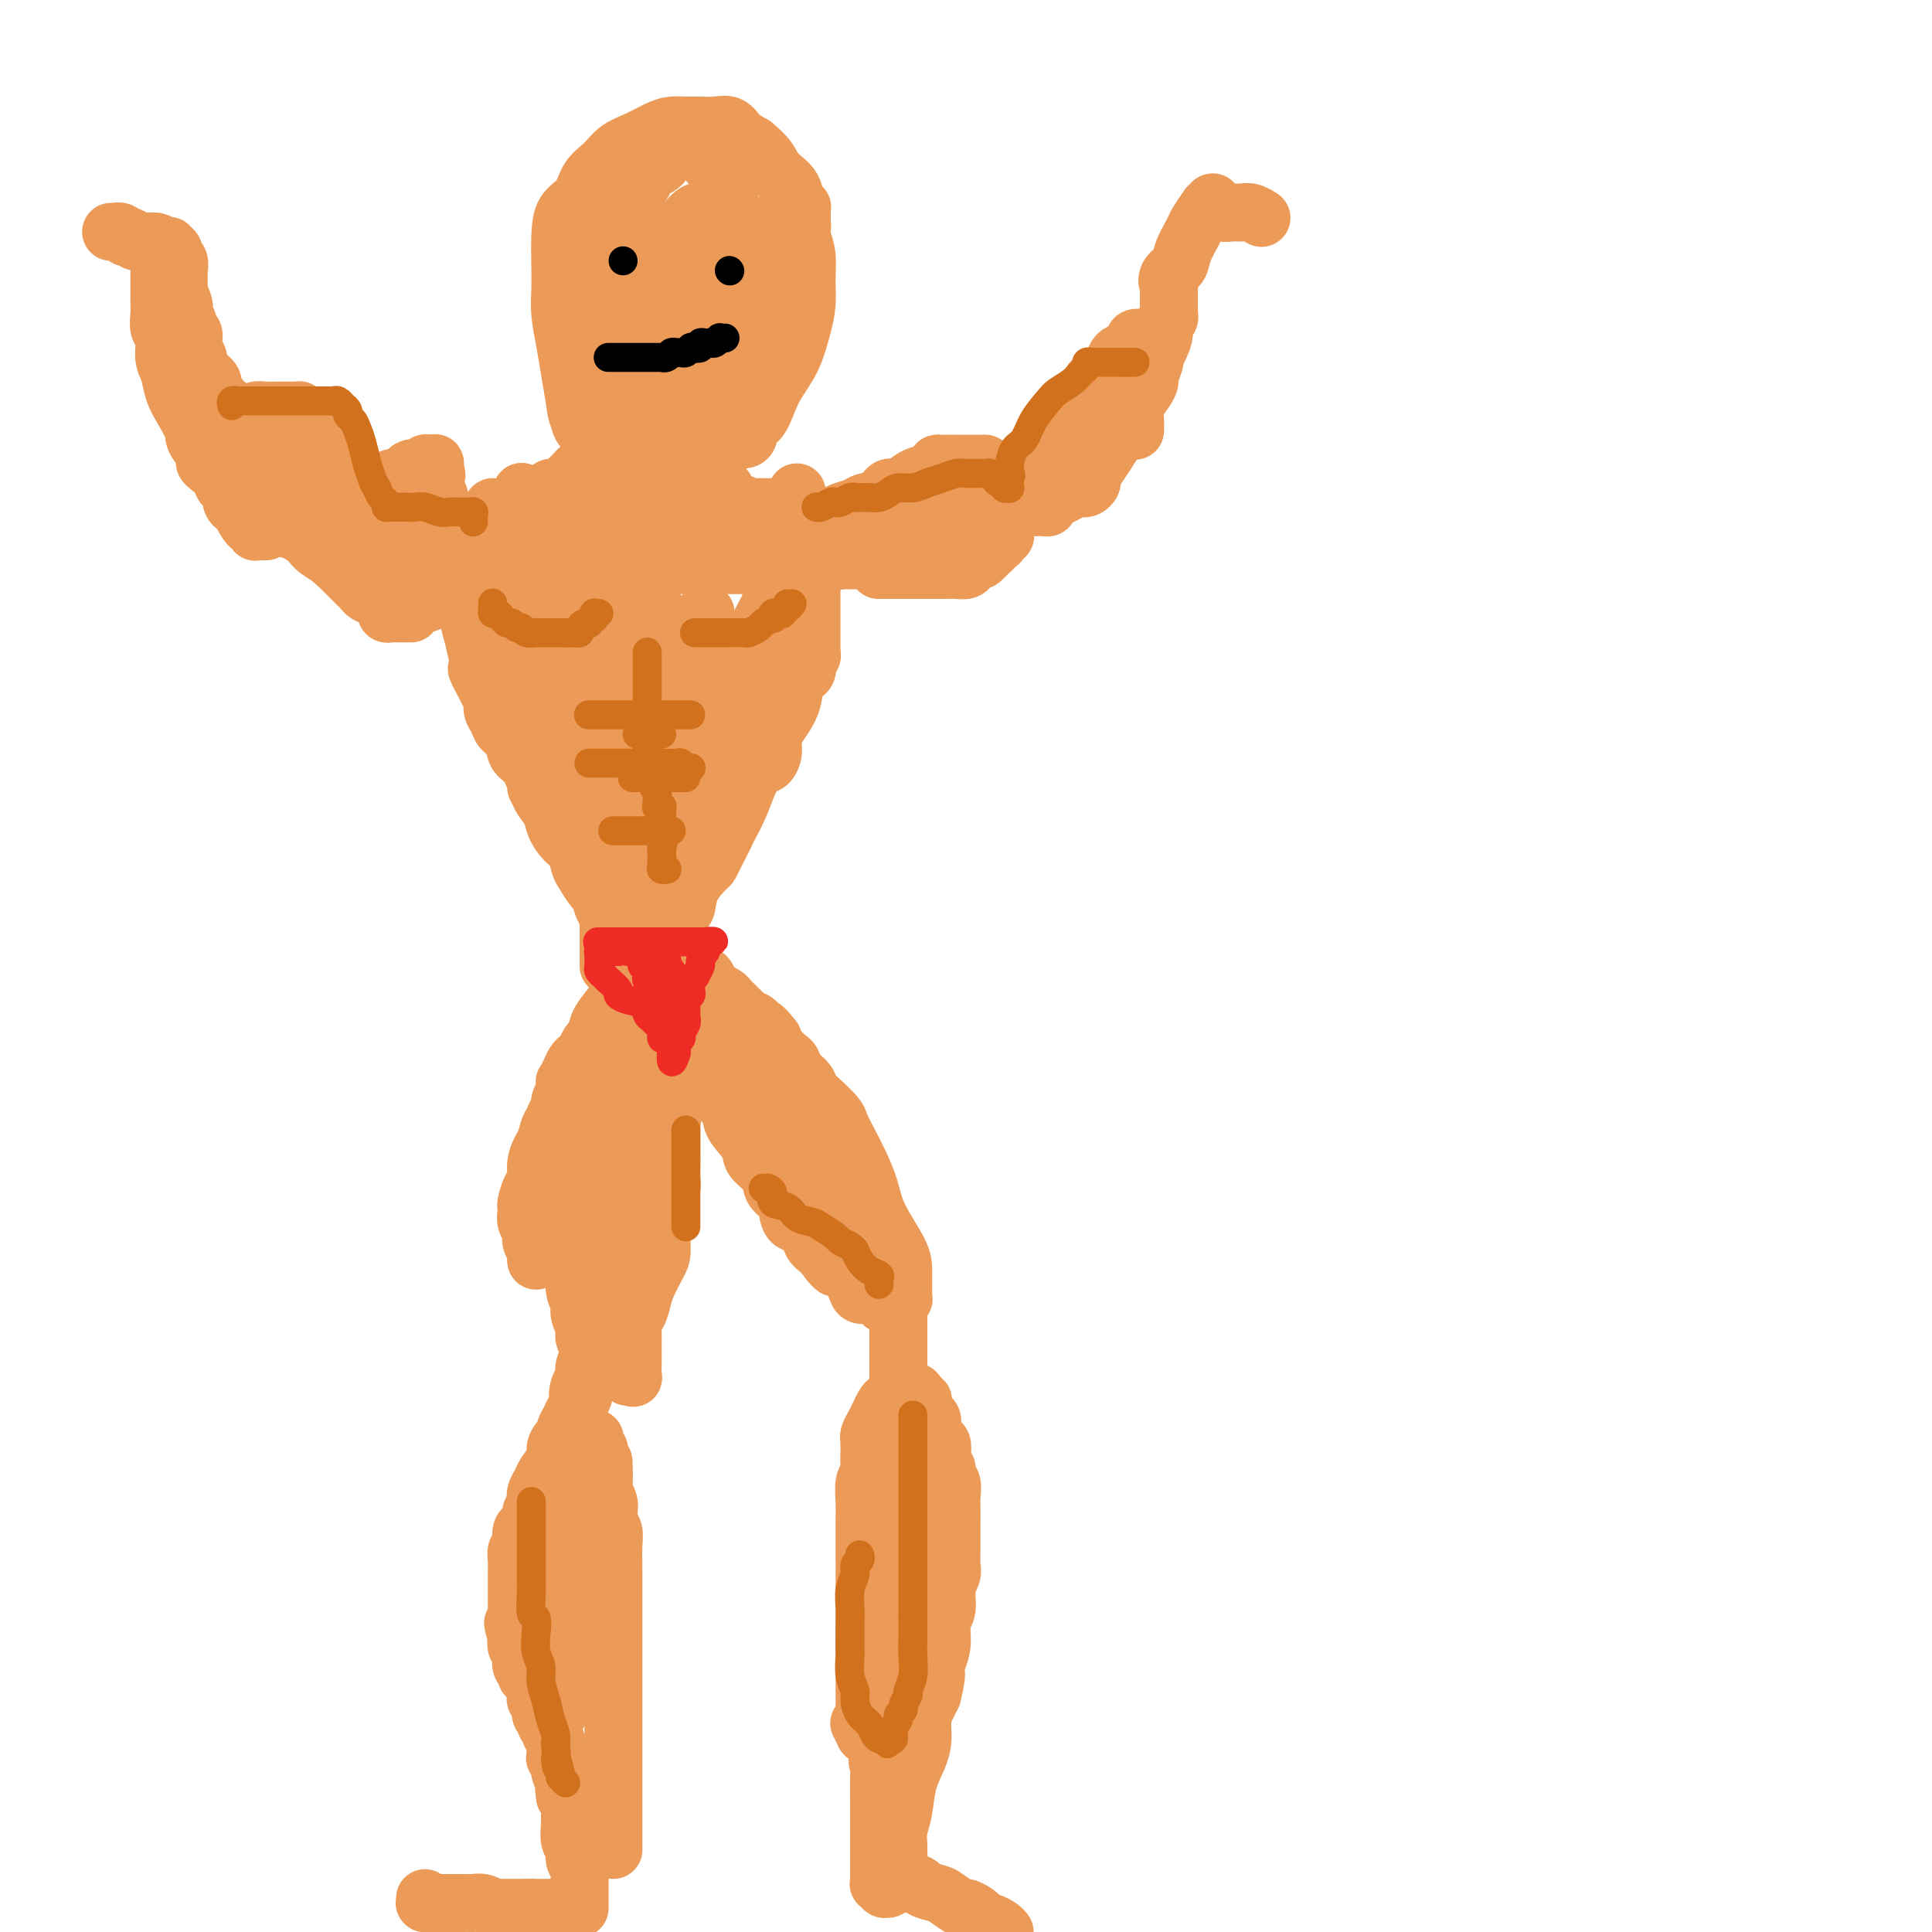 <svg viewBox='0 0 400 400' version='1.1' xmlns='http://www.w3.org/2000/svg' xmlns:xlink='http://www.w3.org/1999/xlink'><g fill='none' stroke='#EC9A57' stroke-width='12' stroke-linecap='round' stroke-linejoin='round'><path d='M88,393c-0.007,0.423 -0.014,0.845 0,1c0.014,0.155 0.049,0.041 0,0c-0.049,-0.041 -0.182,-0.011 0,0c0.182,0.011 0.678,0.003 1,0c0.322,-0.003 0.471,-0.001 1,0c0.529,0.001 1.437,0.000 2,0c0.563,-0.000 0.780,0.000 1,0c0.220,-0.000 0.443,-0.001 1,0c0.557,0.001 1.450,0.004 2,0c0.550,-0.004 0.758,-0.015 1,0c0.242,0.015 0.516,0.057 1,0c0.484,-0.057 1.176,-0.211 2,0c0.824,0.211 1.779,0.789 2,1c0.221,0.211 -0.292,0.057 0,0c0.292,-0.057 1.391,-0.015 2,0c0.609,0.015 0.730,0.004 1,0c0.270,-0.004 0.688,-0.001 1,0c0.312,0.001 0.518,0.000 1,0c0.482,-0.000 1.241,-0.000 2,0'/><path d='M109,395c3.423,0.309 1.482,0.083 1,0c-0.482,-0.083 0.496,-0.022 1,0c0.504,0.022 0.534,0.006 1,0c0.466,-0.006 1.369,-0.002 2,0c0.631,0.002 0.992,0.000 1,0c0.008,-0.000 -0.335,-0.000 0,0c0.335,0.000 1.347,0.000 2,0c0.653,-0.000 0.945,0.000 1,0c0.055,-0.000 -0.129,-0.000 0,0c0.129,0.000 0.570,0.001 1,0c0.430,-0.001 0.847,-0.003 1,0c0.153,0.003 0.041,0.011 0,0c-0.041,-0.011 -0.011,-0.041 0,0c0.011,0.041 0.003,0.151 0,0c-0.003,-0.151 -0.001,-0.565 0,-1c0.001,-0.435 0.000,-0.890 0,-1c-0.000,-0.110 -0.000,0.126 0,0c0.000,-0.126 0.001,-0.614 0,-1c-0.001,-0.386 -0.004,-0.670 0,-1c0.004,-0.330 0.016,-0.708 0,-1c-0.016,-0.292 -0.061,-0.500 0,-1c0.061,-0.500 0.227,-1.294 0,-2c-0.227,-0.706 -0.845,-1.326 -1,-2c-0.155,-0.674 0.155,-1.403 0,-2c-0.155,-0.597 -0.774,-1.063 -1,-2c-0.226,-0.937 -0.060,-2.345 0,-3c0.060,-0.655 0.013,-0.557 0,-1c-0.013,-0.443 0.007,-1.428 0,-2c-0.007,-0.572 -0.040,-0.731 0,-1c0.040,-0.269 0.154,-0.648 0,-1c-0.154,-0.352 -0.577,-0.676 -1,-1'/><path d='M117,372c-0.460,-3.347 -0.109,-1.215 0,-1c0.109,0.215 -0.022,-1.487 0,-2c0.022,-0.513 0.198,0.164 0,0c-0.198,-0.164 -0.771,-1.168 -1,-2c-0.229,-0.832 -0.114,-1.490 0,-2c0.114,-0.510 0.227,-0.872 0,-1c-0.227,-0.128 -0.793,-0.023 -1,0c-0.207,0.023 -0.056,-0.035 0,0c0.056,0.035 0.016,0.164 0,0c-0.016,-0.164 -0.008,-0.621 0,-1c0.008,-0.379 0.017,-0.679 0,-1c-0.017,-0.321 -0.061,-0.663 0,-1c0.061,-0.337 0.228,-0.668 0,-1c-0.228,-0.332 -0.850,-0.665 -1,-1c-0.150,-0.335 0.171,-0.671 0,-1c-0.171,-0.329 -0.834,-0.651 -1,-1c-0.166,-0.349 0.165,-0.724 0,-1c-0.165,-0.276 -0.828,-0.454 -1,-1c-0.172,-0.546 0.146,-1.459 0,-2c-0.146,-0.541 -0.756,-0.709 -1,-1c-0.244,-0.291 -0.122,-0.704 0,-1c0.122,-0.296 0.244,-0.475 0,-1c-0.244,-0.525 -0.854,-1.397 -1,-2c-0.146,-0.603 0.171,-0.939 0,-1c-0.171,-0.061 -0.829,0.152 -1,0c-0.171,-0.152 0.147,-0.670 0,-1c-0.147,-0.330 -0.758,-0.472 -1,-1c-0.242,-0.528 -0.117,-1.440 0,-2c0.117,-0.560 0.224,-0.766 0,-1c-0.224,-0.234 -0.778,-0.495 -1,-1c-0.222,-0.505 -0.111,-1.252 0,-2'/><path d='M107,339c-1.547,-5.330 -0.415,-2.156 0,-1c0.415,1.156 0.111,0.295 0,0c-0.111,-0.295 -0.030,-0.022 0,0c0.030,0.022 0.008,-0.207 0,-1c-0.008,-0.793 -0.002,-2.152 0,-3c0.002,-0.848 0.001,-1.186 0,-2c-0.001,-0.814 -0.001,-2.106 0,-3c0.001,-0.894 0.004,-1.392 0,-2c-0.004,-0.608 -0.015,-1.328 0,-2c0.015,-0.672 0.056,-1.297 0,-2c-0.056,-0.703 -0.208,-1.484 0,-2c0.208,-0.516 0.778,-0.767 1,-1c0.222,-0.233 0.097,-0.447 0,-1c-0.097,-0.553 -0.166,-1.444 0,-2c0.166,-0.556 0.566,-0.778 1,-1c0.434,-0.222 0.900,-0.444 1,-1c0.100,-0.556 -0.166,-1.448 0,-2c0.166,-0.552 0.764,-0.766 1,-1c0.236,-0.234 0.109,-0.489 0,-1c-0.109,-0.511 -0.202,-1.277 0,-2c0.202,-0.723 0.698,-1.402 1,-2c0.302,-0.598 0.411,-1.116 1,-2c0.589,-0.884 1.659,-2.133 2,-3c0.341,-0.867 -0.048,-1.351 0,-2c0.048,-0.649 0.534,-1.465 1,-2c0.466,-0.535 0.912,-0.791 1,-1c0.088,-0.209 -0.184,-0.371 0,-1c0.184,-0.629 0.822,-1.725 1,-2c0.178,-0.275 -0.106,0.272 0,0c0.106,-0.272 0.602,-1.363 1,-2c0.398,-0.637 0.699,-0.818 1,-1'/><path d='M120,291c1.874,-4.380 0.558,-2.330 0,-2c-0.558,0.330 -0.360,-1.059 0,-2c0.360,-0.941 0.881,-1.433 1,-2c0.119,-0.567 -0.165,-1.209 0,-2c0.165,-0.791 0.777,-1.731 1,-2c0.223,-0.269 0.056,0.132 0,0c-0.056,-0.132 0.000,-0.797 0,-1c-0.000,-0.203 -0.057,0.055 0,0c0.057,-0.055 0.226,-0.423 0,-1c-0.226,-0.577 -0.849,-1.364 -1,-2c-0.151,-0.636 0.171,-1.122 0,-2c-0.171,-0.878 -0.833,-2.149 -1,-3c-0.167,-0.851 0.161,-1.281 0,-2c-0.161,-0.719 -0.813,-1.728 -1,-3c-0.187,-1.272 0.090,-2.808 0,-4c-0.090,-1.192 -0.546,-2.040 -1,-3c-0.454,-0.960 -0.906,-2.031 -1,-3c-0.094,-0.969 0.171,-1.834 0,-3c-0.171,-1.166 -0.778,-2.633 -1,-4c-0.222,-1.367 -0.060,-2.635 0,-4c0.060,-1.365 0.016,-2.826 0,-4c-0.016,-1.174 -0.005,-2.062 0,-3c0.005,-0.938 0.004,-1.928 0,-3c-0.004,-1.072 -0.012,-2.228 0,-3c0.012,-0.772 0.045,-1.162 0,-2c-0.045,-0.838 -0.166,-2.126 0,-3c0.166,-0.874 0.619,-1.334 1,-2c0.381,-0.666 0.690,-1.539 1,-2c0.310,-0.461 0.622,-0.509 1,-1c0.378,-0.491 0.822,-1.426 1,-2c0.178,-0.574 0.089,-0.787 0,-1'/><path d='M120,220c0.734,-1.547 0.569,-1.415 1,-2c0.431,-0.585 1.460,-1.886 2,-3c0.540,-1.114 0.593,-2.039 1,-3c0.407,-0.961 1.167,-1.956 2,-3c0.833,-1.044 1.739,-2.135 2,-3c0.261,-0.865 -0.122,-1.502 0,-2c0.122,-0.498 0.749,-0.857 1,-1c0.251,-0.143 0.125,-0.072 0,0'/><path d='M127,383c0.000,-0.367 0.000,-0.733 0,-1c-0.000,-0.267 -0.000,-0.434 0,-1c0.000,-0.566 0.000,-1.531 0,-3c-0.000,-1.469 -0.000,-3.442 0,-5c0.000,-1.558 0.000,-2.702 0,-4c-0.000,-1.298 -0.000,-2.752 0,-4c0.000,-1.248 0.000,-2.291 0,-3c-0.000,-0.709 -0.000,-1.085 0,-2c0.000,-0.915 0.000,-2.370 0,-3c-0.000,-0.630 -0.000,-0.436 0,-1c0.000,-0.564 0.000,-1.887 0,-3c-0.000,-1.113 -0.000,-2.015 0,-3c0.000,-0.985 0.000,-2.051 0,-3c-0.000,-0.949 -0.000,-1.779 0,-3c0.000,-1.221 0.000,-2.831 0,-4c-0.000,-1.169 -0.000,-1.895 0,-3c0.000,-1.105 0.001,-2.589 0,-4c-0.001,-1.411 -0.004,-2.748 0,-4c0.004,-1.252 0.015,-2.418 0,-4c-0.015,-1.582 -0.056,-3.579 0,-5c0.056,-1.421 0.208,-2.268 0,-3c-0.208,-0.732 -0.777,-1.351 -1,-2c-0.223,-0.649 -0.098,-1.329 0,-2c0.098,-0.671 0.171,-1.335 0,-2c-0.171,-0.665 -0.585,-1.333 -1,-2'/><path d='M125,309c-0.248,-11.810 0.131,-4.334 0,-2c-0.131,2.334 -0.771,-0.474 -1,-2c-0.229,-1.526 -0.048,-1.771 0,-2c0.048,-0.229 -0.039,-0.441 0,-1c0.039,-0.559 0.203,-1.466 0,-2c-0.203,-0.534 -0.773,-0.695 -1,-1c-0.227,-0.305 -0.113,-0.756 0,-1c0.113,-0.244 0.224,-0.283 0,0c-0.224,0.283 -0.782,0.887 -1,1c-0.218,0.113 -0.097,-0.264 0,0c0.097,0.264 0.170,1.169 0,2c-0.170,0.831 -0.582,1.587 -1,2c-0.418,0.413 -0.843,0.482 -1,1c-0.157,0.518 -0.046,1.484 0,2c0.046,0.516 0.027,0.581 0,1c-0.027,0.419 -0.063,1.193 0,2c0.063,0.807 0.224,1.647 0,2c-0.224,0.353 -0.835,0.219 -1,1c-0.165,0.781 0.114,2.477 0,4c-0.114,1.523 -0.623,2.873 -1,4c-0.377,1.127 -0.623,2.030 -1,3c-0.377,0.970 -0.886,2.007 -1,3c-0.114,0.993 0.166,1.942 0,3c-0.166,1.058 -0.776,2.226 -1,3c-0.224,0.774 -0.060,1.156 0,2c0.060,0.844 0.016,2.151 0,3c-0.016,0.849 -0.004,1.241 0,2c0.004,0.759 0.001,1.884 0,3c-0.001,1.116 -0.000,2.224 0,3c0.000,0.776 0.000,1.222 0,2c-0.000,0.778 -0.000,1.889 0,3'/><path d='M115,350c-0.000,2.907 -0.000,1.175 0,1c0.000,-0.175 0.000,1.207 0,2c-0.000,0.793 -0.000,0.997 0,1c0.000,0.003 0.000,-0.195 0,0c-0.000,0.195 -0.000,0.784 0,1c0.000,0.216 0.000,0.058 0,0c-0.000,-0.058 -0.001,-0.015 0,0c0.001,0.015 0.004,0.002 0,0c-0.004,-0.002 -0.016,0.006 0,0c0.016,-0.006 0.061,-0.026 0,0c-0.061,0.026 -0.227,0.098 0,0c0.227,-0.098 0.848,-0.367 1,-1c0.152,-0.633 -0.166,-1.630 0,-2c0.166,-0.370 0.814,-0.115 1,-1c0.186,-0.885 -0.090,-2.912 0,-4c0.090,-1.088 0.545,-1.238 1,-2c0.455,-0.762 0.908,-2.135 1,-3c0.092,-0.865 -0.179,-1.223 0,-2c0.179,-0.777 0.808,-1.975 1,-3c0.192,-1.025 -0.054,-1.879 0,-3c0.054,-1.121 0.407,-2.511 1,-4c0.593,-1.489 1.427,-3.079 2,-4c0.573,-0.921 0.886,-1.175 1,-2c0.114,-0.825 0.031,-2.221 0,-3c-0.031,-0.779 -0.008,-0.940 0,-1c0.008,-0.060 0.002,-0.017 0,0c-0.002,0.017 -0.001,0.009 0,0'/><path d='M124,320c1.393,-5.107 0.375,-1.375 0,0c-0.375,1.375 -0.107,0.393 0,0c0.107,-0.393 0.054,-0.196 0,0'/><path d='M130,285c-0.113,0.022 -0.226,0.044 0,0c0.226,-0.044 0.793,-0.152 1,0c0.207,0.152 0.056,0.566 0,0c-0.056,-0.566 -0.016,-2.110 0,-3c0.016,-0.890 0.007,-1.126 0,-2c-0.007,-0.874 -0.013,-2.387 0,-3c0.013,-0.613 0.044,-0.326 0,-1c-0.044,-0.674 -0.163,-2.309 0,-3c0.163,-0.691 0.608,-0.437 1,-1c0.392,-0.563 0.731,-1.943 1,-3c0.269,-1.057 0.468,-1.791 1,-3c0.532,-1.209 1.395,-2.894 2,-4c0.605,-1.106 0.950,-1.633 1,-3c0.050,-1.367 -0.197,-3.572 0,-5c0.197,-1.428 0.837,-2.077 1,-3c0.163,-0.923 -0.153,-2.120 0,-3c0.153,-0.880 0.773,-1.441 1,-2c0.227,-0.559 0.061,-1.114 0,-2c-0.061,-0.886 -0.016,-2.104 0,-3c0.016,-0.896 0.004,-1.472 0,-2c-0.004,-0.528 -0.001,-1.008 0,-2c0.001,-0.992 0.001,-2.496 0,-4'/><path d='M139,233c1.375,-8.749 0.312,-4.620 0,-4c-0.312,0.620 0.127,-2.269 0,-4c-0.127,-1.731 -0.819,-2.305 -1,-3c-0.181,-0.695 0.148,-1.511 0,-2c-0.148,-0.489 -0.772,-0.652 -1,-1c-0.228,-0.348 -0.060,-0.880 0,-1c0.060,-0.120 0.013,0.174 0,0c-0.013,-0.174 0.006,-0.816 0,-1c-0.006,-0.184 -0.039,0.089 0,0c0.039,-0.089 0.151,-0.539 0,-1c-0.151,-0.461 -0.566,-0.931 -1,-1c-0.434,-0.069 -0.887,0.265 -1,0c-0.113,-0.265 0.113,-1.129 0,-2c-0.113,-0.871 -0.566,-1.750 -1,-2c-0.434,-0.250 -0.848,0.128 -1,0c-0.152,-0.128 -0.041,-0.764 0,-1c0.041,-0.236 0.012,-0.074 0,0c-0.012,0.074 -0.007,0.061 0,0c0.007,-0.061 0.016,-0.169 0,0c-0.016,0.169 -0.057,0.616 0,1c0.057,0.384 0.211,0.707 0,1c-0.211,0.293 -0.789,0.558 -1,1c-0.211,0.442 -0.055,1.062 0,2c0.055,0.938 0.011,2.194 0,3c-0.011,0.806 0.012,1.163 0,2c-0.012,0.837 -0.059,2.155 0,3c0.059,0.845 0.223,1.218 0,2c-0.223,0.782 -0.833,1.972 -1,3c-0.167,1.028 0.109,1.892 0,3c-0.109,1.108 -0.603,2.459 -1,4c-0.397,1.541 -0.699,3.270 -1,5'/><path d='M129,240c-0.857,5.414 -0.999,4.448 -1,5c-0.001,0.552 0.139,2.623 0,4c-0.139,1.377 -0.558,2.060 -1,3c-0.442,0.940 -0.907,2.138 -1,3c-0.093,0.862 0.185,1.390 0,2c-0.185,0.610 -0.835,1.303 -1,2c-0.165,0.697 0.153,1.398 0,2c-0.153,0.602 -0.777,1.104 -1,2c-0.223,0.896 -0.046,2.188 0,3c0.046,0.812 -0.041,1.146 0,2c0.041,0.854 0.208,2.228 0,3c-0.208,0.772 -0.791,0.942 -1,1c-0.209,0.058 -0.045,0.003 0,0c0.045,-0.003 -0.030,0.044 0,0c0.030,-0.044 0.166,-0.179 0,0c-0.166,0.179 -0.633,0.674 -1,0c-0.367,-0.674 -0.634,-2.516 -1,-4c-0.366,-1.484 -0.830,-2.609 -1,-4c-0.170,-1.391 -0.046,-3.048 0,-4c0.046,-0.952 0.013,-1.200 0,-2c-0.013,-0.800 -0.004,-2.153 0,-3c0.004,-0.847 0.005,-1.189 0,-2c-0.005,-0.811 -0.017,-2.091 0,-3c0.017,-0.909 0.061,-1.446 0,-2c-0.061,-0.554 -0.227,-1.124 0,-2c0.227,-0.876 0.848,-2.059 1,-3c0.152,-0.941 -0.167,-1.642 0,-2c0.167,-0.358 0.818,-0.374 1,-1c0.182,-0.626 -0.105,-1.861 0,-3c0.105,-1.139 0.601,-2.183 1,-3c0.399,-0.817 0.699,-1.409 1,-2'/><path d='M124,232c0.571,-5.639 -0.001,-3.735 0,-4c0.001,-0.265 0.575,-2.698 1,-4c0.425,-1.302 0.702,-1.473 1,-2c0.298,-0.527 0.616,-1.409 1,-2c0.384,-0.591 0.835,-0.890 1,-1c0.165,-0.110 0.044,-0.030 0,0c-0.044,0.030 -0.013,0.008 0,0c0.013,-0.008 0.006,-0.004 0,0'/><path d='M138,203c-0.007,0.020 -0.014,0.040 0,0c0.014,-0.040 0.050,-0.140 0,0c-0.050,0.140 -0.187,0.519 0,1c0.187,0.481 0.697,1.065 1,2c0.303,0.935 0.399,2.221 1,3c0.601,0.779 1.707,1.050 2,2c0.293,0.950 -0.226,2.579 0,4c0.226,1.421 1.196,2.634 2,4c0.804,1.366 1.442,2.887 2,4c0.558,1.113 1.036,1.820 2,3c0.964,1.180 2.413,2.833 3,4c0.587,1.167 0.313,1.849 1,3c0.687,1.151 2.334,2.770 3,4c0.666,1.230 0.350,2.071 1,3c0.650,0.929 2.266,1.944 3,3c0.734,1.056 0.586,2.151 1,3c0.414,0.849 1.392,1.453 2,2c0.608,0.547 0.848,1.039 1,2c0.152,0.961 0.216,2.392 1,3c0.784,0.608 2.288,0.395 3,1c0.712,0.605 0.632,2.030 1,3c0.368,0.970 1.184,1.485 2,2'/><path d='M170,259c4.301,5.941 3.053,2.792 3,2c-0.053,-0.792 1.089,0.771 2,2c0.911,1.229 1.591,2.123 2,3c0.409,0.877 0.547,1.738 1,2c0.453,0.262 1.221,-0.073 2,0c0.779,0.073 1.568,0.555 2,1c0.432,0.445 0.507,0.852 1,1c0.493,0.148 1.404,0.036 2,0c0.596,-0.036 0.878,0.005 1,0c0.122,-0.005 0.085,-0.056 0,0c-0.085,0.056 -0.219,0.220 0,0c0.219,-0.220 0.791,-0.824 1,-1c0.209,-0.176 0.056,0.077 0,0c-0.056,-0.077 -0.014,-0.483 0,-1c0.014,-0.517 0.002,-1.144 0,-2c-0.002,-0.856 0.008,-1.940 0,-3c-0.008,-1.060 -0.032,-2.095 -1,-4c-0.968,-1.905 -2.879,-4.678 -4,-7c-1.121,-2.322 -1.450,-4.193 -2,-6c-0.550,-1.807 -1.320,-3.552 -2,-5c-0.680,-1.448 -1.271,-2.600 -2,-4c-0.729,-1.400 -1.595,-3.046 -2,-4c-0.405,-0.954 -0.350,-1.214 -1,-2c-0.650,-0.786 -2.006,-2.098 -3,-3c-0.994,-0.902 -1.627,-1.393 -2,-2c-0.373,-0.607 -0.485,-1.332 -1,-2c-0.515,-0.668 -1.434,-1.281 -2,-2c-0.566,-0.719 -0.781,-1.543 -1,-2c-0.219,-0.457 -0.444,-0.546 -1,-1c-0.556,-0.454 -1.445,-1.273 -2,-2c-0.555,-0.727 -0.778,-1.364 -1,-2'/><path d='M160,215c-3.212,-4.146 -2.240,-1.510 -2,-1c0.240,0.510 -0.250,-1.106 -1,-2c-0.750,-0.894 -1.759,-1.066 -2,-1c-0.241,0.066 0.287,0.369 0,0c-0.287,-0.369 -1.390,-1.408 -2,-2c-0.610,-0.592 -0.727,-0.735 -1,-1c-0.273,-0.265 -0.702,-0.653 -1,-1c-0.298,-0.347 -0.465,-0.652 -1,-1c-0.535,-0.348 -1.438,-0.737 -2,-1c-0.562,-0.263 -0.781,-0.400 -1,-1c-0.219,-0.600 -0.437,-1.662 -1,-2c-0.563,-0.338 -1.471,0.049 -2,0c-0.529,-0.049 -0.678,-0.535 -1,-1c-0.322,-0.465 -0.818,-0.910 -1,-1c-0.182,-0.090 -0.049,0.176 0,0c0.049,-0.176 0.013,-0.794 0,-1c-0.013,-0.206 -0.003,0.001 0,0c0.003,-0.001 -0.001,-0.209 0,0c0.001,0.209 0.007,0.835 0,1c-0.007,0.165 -0.025,-0.131 0,0c0.025,0.131 0.095,0.689 0,1c-0.095,0.311 -0.354,0.377 0,1c0.354,0.623 1.322,1.805 2,3c0.678,1.195 1.065,2.405 2,4c0.935,1.595 2.416,3.577 4,6c1.584,2.423 3.270,5.289 5,8c1.730,2.711 3.504,5.268 5,8c1.496,2.732 2.713,5.638 4,8c1.287,2.362 2.643,4.181 4,6'/><path d='M168,245c4.394,7.555 2.879,4.443 3,4c0.121,-0.443 1.878,1.784 3,3c1.122,1.216 1.610,1.421 2,2c0.390,0.579 0.682,1.532 1,2c0.318,0.468 0.663,0.450 1,1c0.337,0.550 0.665,1.668 1,2c0.335,0.332 0.678,-0.121 1,0c0.322,0.121 0.622,0.817 1,1c0.378,0.183 0.833,-0.147 1,0c0.167,0.147 0.045,0.770 0,1c-0.045,0.230 -0.013,0.066 0,0c0.013,-0.066 0.006,-0.033 0,0'/><path d='M186,271c-0.000,0.436 -0.000,0.872 0,1c0.000,0.128 0.000,-0.051 0,0c-0.000,0.051 -0.000,0.333 0,1c0.000,0.667 0.000,1.717 0,3c-0.000,1.283 -0.000,2.797 0,4c0.000,1.203 0.000,2.096 0,3c-0.000,0.904 -0.000,1.820 0,3c0.000,1.180 0.001,2.625 0,4c-0.001,1.375 -0.004,2.680 0,4c0.004,1.320 0.016,2.654 0,4c-0.016,1.346 -0.060,2.705 0,4c0.060,1.295 0.222,2.527 0,4c-0.222,1.473 -0.829,3.188 -1,5c-0.171,1.812 0.094,3.719 0,6c-0.094,2.281 -0.547,4.934 -1,7c-0.453,2.066 -0.906,3.546 -1,5c-0.094,1.454 0.171,2.884 0,5c-0.171,2.116 -0.778,4.918 -1,7c-0.222,2.082 -0.060,3.445 0,5c0.060,1.555 0.017,3.301 0,5c-0.017,1.699 -0.009,3.349 0,5'/><path d='M182,356c-0.619,14.191 -0.166,7.167 0,6c0.166,-1.167 0.044,3.521 0,6c-0.044,2.479 -0.012,2.749 0,5c0.012,2.251 0.002,6.483 0,9c-0.002,2.517 0.003,3.319 0,4c-0.003,0.681 -0.015,1.240 0,2c0.015,0.760 0.056,1.720 0,2c-0.056,0.280 -0.211,-0.121 0,0c0.211,0.121 0.788,0.764 1,1c0.212,0.236 0.061,0.064 0,0c-0.061,-0.064 -0.030,-0.020 0,0c0.030,0.020 0.060,0.016 0,0c-0.060,-0.016 -0.208,-0.046 0,0c0.208,0.046 0.774,0.167 1,0c0.226,-0.167 0.112,-0.622 0,-1c-0.112,-0.378 -0.222,-0.679 0,-1c0.222,-0.321 0.777,-0.663 1,-1c0.223,-0.337 0.112,-0.670 0,-1c-0.112,-0.330 -0.227,-0.657 0,-1c0.227,-0.343 0.796,-0.701 1,-1c0.204,-0.299 0.043,-0.540 0,-1c-0.043,-0.460 0.034,-1.140 0,-2c-0.034,-0.860 -0.177,-1.899 0,-3c0.177,-1.101 0.674,-2.265 1,-4c0.326,-1.735 0.483,-4.040 1,-6c0.517,-1.960 1.396,-3.575 2,-5c0.604,-1.425 0.935,-2.660 1,-4c0.065,-1.340 -0.136,-2.784 0,-4c0.136,-1.216 0.610,-2.205 1,-3c0.390,-0.795 0.695,-1.398 1,-2'/><path d='M193,351c1.659,-6.807 0.305,-4.326 0,-4c-0.305,0.326 0.439,-1.505 1,-3c0.561,-1.495 0.939,-2.656 1,-4c0.061,-1.344 -0.194,-2.873 0,-4c0.194,-1.127 0.837,-1.854 1,-3c0.163,-1.146 -0.152,-2.711 0,-4c0.152,-1.289 0.773,-2.303 1,-3c0.227,-0.697 0.061,-1.078 0,-2c-0.061,-0.922 -0.016,-2.387 0,-3c0.016,-0.613 0.004,-0.375 0,-1c-0.004,-0.625 -0.000,-2.112 0,-3c0.000,-0.888 -0.004,-1.178 0,-2c0.004,-0.822 0.016,-2.175 0,-3c-0.016,-0.825 -0.061,-1.123 0,-2c0.061,-0.877 0.226,-2.332 0,-3c-0.226,-0.668 -0.845,-0.550 -1,-1c-0.155,-0.450 0.152,-1.468 0,-2c-0.152,-0.532 -0.763,-0.579 -1,-1c-0.237,-0.421 -0.101,-1.216 0,-2c0.101,-0.784 0.168,-1.558 0,-2c-0.168,-0.442 -0.571,-0.552 -1,-1c-0.429,-0.448 -0.886,-1.234 -1,-2c-0.114,-0.766 0.113,-1.511 0,-2c-0.113,-0.489 -0.566,-0.723 -1,-1c-0.434,-0.277 -0.847,-0.596 -1,-1c-0.153,-0.404 -0.045,-0.893 0,-1c0.045,-0.107 0.026,0.167 0,0c-0.026,-0.167 -0.058,-0.777 0,-1c0.058,-0.223 0.208,-0.060 0,0c-0.208,0.060 -0.774,0.017 -1,0c-0.226,-0.017 -0.113,-0.009 0,0'/><path d='M190,290c-1.022,-2.856 -0.078,-1.497 0,-1c0.078,0.497 -0.711,0.133 -1,0c-0.289,-0.133 -0.077,-0.033 0,0c0.077,0.033 0.021,0.001 0,0c-0.021,-0.001 -0.006,0.029 0,0c0.006,-0.029 0.002,-0.116 0,0c-0.002,0.116 -0.000,0.434 0,1c0.000,0.566 0.000,1.381 0,2c-0.000,0.619 -0.001,1.042 0,2c0.001,0.958 0.004,2.449 0,4c-0.004,1.551 -0.015,3.160 0,5c0.015,1.840 0.057,3.912 0,6c-0.057,2.088 -0.211,4.193 0,6c0.211,1.807 0.789,3.316 1,5c0.211,1.684 0.057,3.544 0,5c-0.057,1.456 -0.015,2.507 0,4c0.015,1.493 0.004,3.429 0,5c-0.004,1.571 -0.000,2.778 0,4c0.000,1.222 -0.004,2.460 0,4c0.004,1.540 0.015,3.382 0,5c-0.015,1.618 -0.056,3.012 0,4c0.056,0.988 0.208,1.571 0,2c-0.208,0.429 -0.776,0.705 -1,1c-0.224,0.295 -0.102,0.607 0,1c0.102,0.393 0.185,0.865 0,1c-0.185,0.135 -0.637,-0.067 -1,0c-0.363,0.067 -0.636,0.403 -1,0c-0.364,-0.403 -0.818,-1.544 -1,-2c-0.182,-0.456 -0.091,-0.228 0,0'/><path d='M186,389c-0.002,-0.114 -0.004,-0.227 0,0c0.004,0.227 0.012,0.796 0,1c-0.012,0.204 -0.046,0.044 0,0c0.046,-0.044 0.171,0.028 1,0c0.829,-0.028 2.362,-0.158 3,0c0.638,0.158 0.379,0.602 1,1c0.621,0.398 2.121,0.751 3,1c0.879,0.249 1.139,0.395 2,1c0.861,0.605 2.325,1.669 3,2c0.675,0.331 0.561,-0.070 1,0c0.439,0.070 1.431,0.610 2,1c0.569,0.390 0.716,0.629 1,1c0.284,0.371 0.705,0.873 1,1c0.295,0.127 0.464,-0.120 1,0c0.536,0.120 1.439,0.606 2,1c0.561,0.394 0.781,0.697 1,1'/><path d='M185,290c0.089,0.017 0.179,0.035 0,0c-0.179,-0.035 -0.626,-0.122 -1,0c-0.374,0.122 -0.675,0.453 -1,1c-0.325,0.547 -0.676,1.309 -1,2c-0.324,0.691 -0.623,1.312 -1,2c-0.377,0.688 -0.833,1.444 -1,2c-0.167,0.556 -0.045,0.911 0,1c0.045,0.089 0.013,-0.089 0,0c-0.013,0.089 -0.007,0.445 0,1c0.007,0.555 0.016,1.310 0,2c-0.016,0.690 -0.057,1.314 0,2c0.057,0.686 0.211,1.433 0,2c-0.211,0.567 -0.789,0.954 -1,2c-0.211,1.046 -0.057,2.752 0,4c0.057,1.248 0.015,2.039 0,3c-0.015,0.961 -0.004,2.091 0,3c0.004,0.909 0.001,1.596 0,3c-0.001,1.404 -0.000,3.523 0,5c0.000,1.477 0.000,2.310 0,3c-0.000,0.690 -0.000,1.236 0,2c0.000,0.764 0.000,1.744 0,3c-0.000,1.256 -0.000,2.787 0,4c0.000,1.213 0.000,2.106 0,3'/><path d='M179,340c-0.155,7.353 -0.041,4.236 0,4c0.041,-0.236 0.011,2.409 0,4c-0.011,1.591 -0.003,2.128 0,3c0.003,0.872 0.001,2.080 0,3c-0.001,0.920 -0.000,1.552 0,2c0.000,0.448 0.001,0.710 0,1c-0.001,0.290 -0.004,0.606 0,1c0.004,0.394 0.015,0.865 0,1c-0.015,0.135 -0.056,-0.067 0,0c0.056,0.067 0.207,0.403 0,0c-0.207,-0.403 -0.774,-1.544 -1,-2c-0.226,-0.456 -0.113,-0.228 0,0'/><path d='M126,200c-0.000,-0.266 -0.000,-0.532 0,-1c0.000,-0.468 0.000,-1.137 0,-2c-0.000,-0.863 -0.000,-1.919 0,-3c0.000,-1.081 0.000,-2.188 0,-3c-0.000,-0.812 -0.000,-1.328 0,-2c0.000,-0.672 0.000,-1.499 0,-2c-0.000,-0.501 -0.000,-0.674 0,-1c0.000,-0.326 0.000,-0.805 0,-1c-0.000,-0.195 -0.000,-0.108 0,0c0.000,0.108 0.000,0.235 0,0c-0.000,-0.235 -0.001,-0.834 0,-1c0.001,-0.166 0.004,0.100 0,0c-0.004,-0.100 -0.015,-0.564 0,-1c0.015,-0.436 0.057,-0.842 0,-1c-0.057,-0.158 -0.212,-0.069 0,0c0.212,0.069 0.793,0.118 1,0c0.207,-0.118 0.042,-0.402 0,0c-0.042,0.402 0.040,1.489 0,2c-0.040,0.511 -0.203,0.445 0,1c0.203,0.555 0.772,1.730 1,3c0.228,1.270 0.114,2.635 0,4'/><path d='M128,192c0.654,1.841 1.289,2.445 2,3c0.711,0.555 1.497,1.063 2,2c0.503,0.937 0.724,2.303 1,3c0.276,0.697 0.609,0.724 1,1c0.391,0.276 0.841,0.802 1,1c0.159,0.198 0.029,0.068 0,0c-0.029,-0.068 0.045,-0.073 0,0c-0.045,0.073 -0.208,0.226 0,0c0.208,-0.226 0.787,-0.831 1,-1c0.213,-0.169 0.061,0.098 0,0c-0.061,-0.098 -0.030,-0.561 0,-1c0.030,-0.439 0.061,-0.854 0,-1c-0.061,-0.146 -0.212,-0.024 0,0c0.212,0.024 0.789,-0.050 1,0c0.211,0.050 0.057,0.226 0,0c-0.057,-0.226 -0.016,-0.852 0,-1c0.016,-0.148 0.008,0.182 0,0c-0.008,-0.182 -0.016,-0.876 0,-1c0.016,-0.124 0.055,0.323 0,0c-0.055,-0.323 -0.205,-1.417 0,-2c0.205,-0.583 0.766,-0.654 1,-1c0.234,-0.346 0.141,-0.965 0,-1c-0.141,-0.035 -0.328,0.516 0,0c0.328,-0.516 1.173,-2.098 2,-3c0.827,-0.902 1.636,-1.123 2,-2c0.364,-0.877 0.283,-2.409 1,-4c0.717,-1.591 2.234,-3.241 3,-4c0.766,-0.759 0.783,-0.627 1,-1c0.217,-0.373 0.633,-1.249 1,-2c0.367,-0.751 0.683,-1.375 1,-2'/><path d='M149,175c2.162,-4.170 0.567,-1.094 0,0c-0.567,1.094 -0.108,0.205 0,0c0.108,-0.205 -0.137,0.273 0,0c0.137,-0.273 0.655,-1.295 1,-2c0.345,-0.705 0.516,-1.091 1,-2c0.484,-0.909 1.282,-2.341 2,-4c0.718,-1.659 1.355,-3.545 2,-5c0.645,-1.455 1.297,-2.480 2,-3c0.703,-0.520 1.456,-0.536 2,-1c0.544,-0.464 0.878,-1.377 1,-2c0.122,-0.623 0.033,-0.955 0,-1c-0.033,-0.045 -0.010,0.197 0,0c0.010,-0.197 0.008,-0.831 0,-1c-0.008,-0.169 -0.023,0.129 0,0c0.023,-0.129 0.085,-0.685 0,-1c-0.085,-0.315 -0.316,-0.388 0,-1c0.316,-0.612 1.180,-1.765 2,-3c0.820,-1.235 1.597,-2.554 2,-4c0.403,-1.446 0.434,-3.018 1,-4c0.566,-0.982 1.668,-1.373 2,-2c0.332,-0.627 -0.107,-1.490 0,-2c0.107,-0.510 0.761,-0.668 1,-1c0.239,-0.332 0.064,-0.836 0,-1c-0.064,-0.164 -0.017,0.014 0,0c0.017,-0.014 0.005,-0.221 0,-1c-0.005,-0.779 -0.001,-2.130 0,-3c0.001,-0.870 0.000,-1.258 0,-2c-0.000,-0.742 -0.000,-1.838 0,-3c0.000,-1.162 0.000,-2.390 0,-3c-0.000,-0.610 -0.000,-0.603 0,-1c0.000,-0.397 0.000,-1.199 0,-2'/><path d='M168,120c0.154,-3.410 0.037,-2.434 0,-2c-0.037,0.434 0.004,0.327 0,0c-0.004,-0.327 -0.052,-0.872 0,-1c0.052,-0.128 0.206,0.162 0,0c-0.206,-0.162 -0.772,-0.775 -1,-1c-0.228,-0.225 -0.117,-0.060 0,0c0.117,0.060 0.241,0.016 0,0c-0.241,-0.016 -0.848,-0.004 -1,0c-0.152,0.004 0.151,0.001 0,0c-0.151,-0.001 -0.758,-0.000 -1,0c-0.242,0.000 -0.121,0.000 0,0'/><path d='M126,189c0.006,0.002 0.013,0.004 0,0c-0.013,-0.004 -0.044,-0.012 0,0c0.044,0.012 0.163,0.046 0,0c-0.163,-0.046 -0.607,-0.171 -1,-1c-0.393,-0.829 -0.734,-2.362 -1,-3c-0.266,-0.638 -0.455,-0.383 -1,-1c-0.545,-0.617 -1.445,-2.108 -2,-3c-0.555,-0.892 -0.763,-1.186 -1,-2c-0.237,-0.814 -0.501,-2.147 -1,-3c-0.499,-0.853 -1.232,-1.227 -2,-2c-0.768,-0.773 -1.570,-1.944 -2,-3c-0.430,-1.056 -0.486,-1.997 -1,-3c-0.514,-1.003 -1.484,-2.068 -2,-3c-0.516,-0.932 -0.576,-1.730 -1,-3c-0.424,-1.270 -1.213,-3.012 -2,-4c-0.787,-0.988 -1.574,-1.223 -2,-2c-0.426,-0.777 -0.492,-2.095 -1,-3c-0.508,-0.905 -1.459,-1.397 -2,-2c-0.541,-0.603 -0.671,-1.316 -1,-2c-0.329,-0.684 -0.858,-1.338 -1,-2c-0.142,-0.662 0.102,-1.332 0,-2c-0.102,-0.668 -0.551,-1.334 -1,-2'/><path d='M101,143c-4.045,-7.603 -1.658,-3.612 -1,-3c0.658,0.612 -0.412,-2.155 -1,-4c-0.588,-1.845 -0.693,-2.766 -1,-4c-0.307,-1.234 -0.814,-2.779 -1,-4c-0.186,-1.221 -0.050,-2.117 0,-3c0.050,-0.883 0.013,-1.753 0,-2c-0.013,-0.247 -0.004,0.130 0,0c0.004,-0.130 0.001,-0.767 0,-1c-0.001,-0.233 -0.000,-0.062 0,0c0.000,0.062 0.000,0.017 0,0c-0.000,-0.017 -0.000,-0.005 0,0c0.000,0.005 0.000,0.001 0,0c-0.000,-0.001 -0.000,-0.001 0,0'/><path d='M97,122c0.055,-0.000 0.110,-0.000 0,0c-0.110,0.000 -0.385,0.000 -1,0c-0.615,-0.000 -1.569,-0.000 -2,0c-0.431,0.000 -0.341,0.001 -1,0c-0.659,-0.001 -2.069,-0.004 -3,0c-0.931,0.004 -1.382,0.013 -2,0c-0.618,-0.013 -1.402,-0.049 -2,0c-0.598,0.049 -1.011,0.184 -2,0c-0.989,-0.184 -2.556,-0.686 -4,-1c-1.444,-0.314 -2.767,-0.440 -4,-1c-1.233,-0.560 -2.378,-1.554 -3,-2c-0.622,-0.446 -0.723,-0.342 -2,-1c-1.277,-0.658 -3.730,-2.077 -5,-3c-1.270,-0.923 -1.356,-1.352 -2,-2c-0.644,-0.648 -1.845,-1.517 -3,-2c-1.155,-0.483 -2.263,-0.580 -3,-1c-0.737,-0.420 -1.105,-1.163 -2,-2c-0.895,-0.837 -2.319,-1.768 -3,-2c-0.681,-0.232 -0.619,0.233 -1,0c-0.381,-0.233 -1.205,-1.166 -2,-2c-0.795,-0.834 -1.560,-1.571 -2,-2c-0.440,-0.429 -0.554,-0.551 -1,-1c-0.446,-0.449 -1.223,-1.224 -2,-2'/><path d='M45,98c-4.850,-3.649 -1.474,-1.770 -1,-2c0.474,-0.230 -1.953,-2.568 -3,-4c-1.047,-1.432 -0.715,-1.957 -1,-3c-0.285,-1.043 -1.185,-2.605 -2,-4c-0.815,-1.395 -1.543,-2.624 -2,-4c-0.457,-1.376 -0.644,-2.900 -1,-4c-0.356,-1.100 -0.880,-1.775 -1,-3c-0.120,-1.225 0.164,-3.000 0,-4c-0.164,-1.000 -0.776,-1.226 -1,-2c-0.224,-0.774 -0.060,-2.095 0,-3c0.060,-0.905 0.016,-1.393 0,-2c-0.016,-0.607 -0.004,-1.332 0,-2c0.004,-0.668 0.001,-1.278 0,-2c-0.001,-0.722 -0.000,-1.556 0,-2c0.000,-0.444 0.000,-0.497 0,-1c-0.000,-0.503 -0.000,-1.455 0,-2c0.000,-0.545 0.000,-0.682 0,-1c-0.000,-0.318 -0.000,-0.817 0,-1c0.000,-0.183 0.000,-0.049 0,0c-0.000,0.049 -0.000,0.013 0,0c0.000,-0.013 0.000,-0.004 0,0c-0.000,0.004 -0.000,0.001 0,0c0.000,-0.001 0.000,-0.000 0,0c-0.000,0.000 -0.000,0.000 0,0c0.000,-0.000 0.000,-0.000 0,0c-0.000,0.000 -0.000,0.000 0,0c0.000,-0.000 0.000,-0.000 0,0'/><path d='M33,52c-0.138,-3.403 0.015,-0.912 0,0c-0.015,0.912 -0.200,0.244 0,0c0.200,-0.244 0.785,-0.065 1,0c0.215,0.065 0.061,0.018 0,0c-0.061,-0.018 -0.031,-0.005 0,0c0.031,0.005 0.061,0.002 0,0c-0.061,-0.002 -0.212,-0.004 0,0c0.212,0.004 0.789,0.015 1,0c0.211,-0.015 0.057,-0.057 0,0c-0.057,0.057 -0.015,0.211 0,0c0.015,-0.211 0.004,-0.788 0,-1c-0.004,-0.212 -0.002,-0.057 0,0c0.002,0.057 0.005,0.018 0,0c-0.005,-0.018 -0.016,-0.016 0,0c0.016,0.016 0.061,0.045 0,0c-0.061,-0.045 -0.227,-0.163 0,0c0.227,0.163 0.845,0.608 1,1c0.155,0.392 -0.155,0.731 0,1c0.155,0.269 0.774,0.467 1,1c0.226,0.533 0.061,1.400 0,2c-0.061,0.600 -0.016,0.934 0,1c0.016,0.066 0.004,-0.137 0,0c-0.004,0.137 -0.001,0.614 0,1c0.001,0.386 0.000,0.681 0,1c-0.000,0.319 -0.000,0.663 0,1c0.000,0.337 0.000,0.669 0,1'/><path d='M37,61c0.095,1.306 -0.167,0.069 0,0c0.167,-0.069 0.762,1.028 1,2c0.238,0.972 0.120,1.818 0,2c-0.120,0.182 -0.242,-0.301 0,0c0.242,0.301 0.849,1.386 1,2c0.151,0.614 -0.156,0.756 0,1c0.156,0.244 0.773,0.589 1,1c0.227,0.411 0.065,0.888 0,1c-0.065,0.112 -0.032,-0.139 0,0c0.032,0.139 0.063,0.670 0,1c-0.063,0.330 -0.219,0.458 0,1c0.219,0.542 0.814,1.497 1,2c0.186,0.503 -0.039,0.555 0,1c0.039,0.445 0.340,1.285 1,2c0.660,0.715 1.678,1.306 2,2c0.322,0.694 -0.054,1.493 0,2c0.054,0.507 0.536,0.723 1,1c0.464,0.277 0.908,0.614 1,1c0.092,0.386 -0.168,0.821 0,1c0.168,0.179 0.763,0.100 1,0c0.237,-0.100 0.116,-0.223 0,0c-0.116,0.223 -0.227,0.791 0,1c0.227,0.209 0.793,0.060 1,0c0.207,-0.060 0.055,-0.030 0,0c-0.055,0.030 -0.015,0.060 0,0c0.015,-0.060 0.004,-0.208 0,0c-0.004,0.208 -0.001,0.774 0,1c0.001,0.226 0.000,0.112 0,0c-0.000,-0.112 -0.000,-0.222 0,0c0.000,0.222 0.000,0.778 0,1c-0.000,0.222 -0.000,0.111 0,0'/><path d='M48,87c1.928,4.022 1.248,1.078 1,0c-0.248,-1.078 -0.063,-0.289 0,0c0.063,0.289 0.003,0.077 0,0c-0.003,-0.077 0.051,-0.021 0,0c-0.051,0.021 -0.206,0.007 0,0c0.206,-0.007 0.772,-0.005 1,0c0.228,0.005 0.116,0.015 0,0c-0.116,-0.015 -0.237,-0.056 0,0c0.237,0.056 0.832,0.207 1,0c0.168,-0.207 -0.092,-0.774 0,-1c0.092,-0.226 0.535,-0.113 1,0c0.465,0.113 0.952,0.226 1,0c0.048,-0.226 -0.342,-0.793 0,-1c0.342,-0.207 1.415,-0.056 2,0c0.585,0.056 0.683,0.015 1,0c0.317,-0.015 0.854,-0.004 1,0c0.146,0.004 -0.101,0.001 0,0c0.101,-0.001 0.548,-0.000 1,0c0.452,0.000 0.908,0.000 1,0c0.092,-0.000 -0.182,0.000 0,0c0.182,-0.000 0.818,-0.001 1,0c0.182,0.001 -0.092,0.003 0,0c0.092,-0.003 0.549,-0.011 1,0c0.451,0.011 0.895,0.042 1,0c0.105,-0.042 -0.131,-0.157 0,0c0.131,0.157 0.627,0.585 1,1c0.373,0.415 0.622,0.819 1,1c0.378,0.181 0.885,0.141 1,0c0.115,-0.141 -0.161,-0.384 0,0c0.161,0.384 0.760,1.395 1,2c0.240,0.605 0.120,0.802 0,1'/><path d='M66,90c0.781,1.193 0.734,1.676 1,2c0.266,0.324 0.846,0.490 1,1c0.154,0.510 -0.116,1.362 0,2c0.116,0.638 0.620,1.060 1,2c0.380,0.940 0.638,2.398 1,3c0.362,0.602 0.829,0.346 1,1c0.171,0.654 0.046,2.216 0,3c-0.046,0.784 -0.012,0.788 0,1c0.012,0.212 0.003,0.631 0,1c-0.003,0.369 -0.001,0.687 0,1c0.001,0.313 0.001,0.619 0,1c-0.001,0.381 -0.003,0.835 0,1c0.003,0.165 0.011,0.041 0,0c-0.011,-0.041 -0.041,0.001 0,0c0.041,-0.001 0.151,-0.047 0,0c-0.151,0.047 -0.565,0.186 -1,0c-0.435,-0.186 -0.890,-0.696 -1,-1c-0.110,-0.304 0.125,-0.400 0,-1c-0.125,-0.600 -0.611,-1.704 -1,-2c-0.389,-0.296 -0.681,0.215 -1,0c-0.319,-0.215 -0.664,-1.157 -1,-2c-0.336,-0.843 -0.664,-1.589 -1,-2c-0.336,-0.411 -0.679,-0.488 -1,-1c-0.321,-0.512 -0.621,-1.461 -1,-2c-0.379,-0.539 -0.837,-0.669 -1,-1c-0.163,-0.331 -0.033,-0.862 0,-1c0.033,-0.138 -0.032,0.118 0,0c0.032,-0.118 0.163,-0.609 0,-1c-0.163,-0.391 -0.618,-0.683 -1,-1c-0.382,-0.317 -0.691,-0.658 -1,-1'/><path d='M60,93c-1.880,-2.105 -1.080,-0.368 -1,0c0.080,0.368 -0.560,-0.633 -1,-1c-0.440,-0.367 -0.678,-0.099 -1,0c-0.322,0.099 -0.727,0.027 -1,0c-0.273,-0.027 -0.416,-0.011 -1,0c-0.584,0.011 -1.611,0.017 -2,0c-0.389,-0.017 -0.142,-0.057 0,0c0.142,0.057 0.178,0.210 0,0c-0.178,-0.210 -0.570,-0.785 -1,-1c-0.430,-0.215 -0.900,-0.072 -1,0c-0.100,0.072 0.168,0.071 0,0c-0.168,-0.071 -0.774,-0.213 -1,0c-0.226,0.213 -0.072,0.782 0,1c0.072,0.218 0.061,0.087 0,0c-0.061,-0.087 -0.172,-0.129 0,0c0.172,0.129 0.627,0.430 1,1c0.373,0.570 0.664,1.410 1,2c0.336,0.590 0.718,0.932 1,1c0.282,0.068 0.464,-0.136 1,0c0.536,0.136 1.424,0.614 2,1c0.576,0.386 0.839,0.681 1,1c0.161,0.319 0.219,0.663 1,1c0.781,0.337 2.284,0.667 3,1c0.716,0.333 0.644,0.667 1,1c0.356,0.333 1.138,0.664 2,1c0.862,0.336 1.803,0.679 2,1c0.197,0.321 -0.349,0.622 0,1c0.349,0.378 1.594,0.832 2,1c0.406,0.168 -0.027,0.048 0,0c0.027,-0.048 0.513,-0.024 1,0'/><path d='M69,105c3.161,2.166 1.565,0.580 1,0c-0.565,-0.580 -0.099,-0.156 0,0c0.099,0.156 -0.170,0.042 0,0c0.170,-0.042 0.778,-0.011 1,0c0.222,0.011 0.058,0.004 0,0c-0.058,-0.004 -0.011,-0.005 0,0c0.011,0.005 -0.013,0.016 0,0c0.013,-0.016 0.063,-0.060 0,0c-0.063,0.060 -0.239,0.223 0,0c0.239,-0.223 0.893,-0.833 1,-1c0.107,-0.167 -0.332,0.109 0,0c0.332,-0.109 1.437,-0.602 2,-1c0.563,-0.398 0.585,-0.699 1,-1c0.415,-0.301 1.223,-0.601 2,-1c0.777,-0.399 1.522,-0.895 2,-1c0.478,-0.105 0.688,0.183 1,0c0.312,-0.183 0.727,-0.837 1,-1c0.273,-0.163 0.405,0.166 1,0c0.595,-0.166 1.652,-0.828 2,-1c0.348,-0.172 -0.013,0.146 0,0c0.013,-0.146 0.398,-0.757 1,-1c0.602,-0.243 1.419,-0.117 2,0c0.581,0.117 0.926,0.227 1,0c0.074,-0.227 -0.124,-0.789 0,-1c0.124,-0.211 0.569,-0.071 1,0c0.431,0.071 0.848,0.074 1,0c0.152,-0.074 0.041,-0.226 0,0c-0.041,0.226 -0.011,0.830 0,1c0.011,0.170 0.003,-0.094 0,0c-0.003,0.094 -0.002,0.547 0,1'/><path d='M90,98c0.769,0.253 0.191,0.386 0,1c-0.191,0.614 0.005,1.707 0,2c-0.005,0.293 -0.213,-0.216 0,0c0.213,0.216 0.845,1.156 1,2c0.155,0.844 -0.169,1.592 0,2c0.169,0.408 0.830,0.477 1,1c0.170,0.523 -0.152,1.502 0,2c0.152,0.498 0.776,0.515 1,1c0.224,0.485 0.046,1.437 0,2c-0.046,0.563 0.040,0.738 0,1c-0.040,0.262 -0.207,0.610 0,1c0.207,0.390 0.788,0.821 1,1c0.212,0.179 0.057,0.104 0,0c-0.057,-0.104 -0.015,-0.238 0,0c0.015,0.238 0.004,0.848 0,1c-0.004,0.152 0.000,-0.155 0,0c-0.000,0.155 -0.004,0.774 0,1c0.004,0.226 0.017,0.061 0,0c-0.017,-0.061 -0.063,-0.019 0,0c0.063,0.019 0.234,0.016 0,0c-0.234,-0.016 -0.875,-0.045 -1,0c-0.125,0.045 0.266,0.164 0,0c-0.266,-0.164 -1.187,-0.611 -2,-1c-0.813,-0.389 -1.516,-0.720 -2,-1c-0.484,-0.280 -0.749,-0.509 -1,-1c-0.251,-0.491 -0.487,-1.245 -1,-2c-0.513,-0.755 -1.302,-1.512 -2,-2c-0.698,-0.488 -1.303,-0.708 -2,-1c-0.697,-0.292 -1.485,-0.655 -2,-1c-0.515,-0.345 -0.758,-0.673 -1,-1'/><path d='M80,106c-2.166,-1.482 -0.580,-1.186 0,-1c0.580,0.186 0.155,0.261 0,0c-0.155,-0.261 -0.042,-0.859 0,-1c0.042,-0.141 0.011,0.173 0,0c-0.011,-0.173 -0.003,-0.835 0,-1c0.003,-0.165 0.001,0.166 0,0c-0.001,-0.166 -0.000,-0.829 0,-1c0.000,-0.171 0.000,0.150 0,0c-0.000,-0.150 -0.001,-0.772 0,-1c0.001,-0.228 0.004,-0.061 0,0c-0.004,0.061 -0.016,0.017 0,0c0.016,-0.017 0.061,-0.005 0,0c-0.061,0.005 -0.227,0.004 0,0c0.227,-0.004 0.848,-0.009 1,0c0.152,0.009 -0.166,0.033 0,0c0.166,-0.033 0.815,-0.122 1,0c0.185,0.122 -0.095,0.454 0,1c0.095,0.546 0.564,1.306 1,2c0.436,0.694 0.837,1.322 1,2c0.163,0.678 0.086,1.407 0,2c-0.086,0.593 -0.182,1.051 0,2c0.182,0.949 0.641,2.391 1,3c0.359,0.609 0.618,0.387 1,1c0.382,0.613 0.887,2.063 1,3c0.113,0.937 -0.166,1.361 0,2c0.166,0.639 0.776,1.492 1,2c0.224,0.508 0.060,0.672 0,1c-0.060,0.328 -0.016,0.819 0,1c0.016,0.181 0.005,0.052 0,0c-0.005,-0.052 -0.002,-0.026 0,0'/><path d='M88,123c0.919,3.512 0.218,1.291 0,0c-0.218,-1.291 0.047,-1.653 0,-2c-0.047,-0.347 -0.408,-0.681 -1,-1c-0.592,-0.319 -1.417,-0.624 -2,-1c-0.583,-0.376 -0.926,-0.822 -1,-1c-0.074,-0.178 0.120,-0.086 0,0c-0.120,0.086 -0.553,0.168 -1,0c-0.447,-0.168 -0.908,-0.585 -1,-1c-0.092,-0.415 0.186,-0.830 0,-1c-0.186,-0.170 -0.834,-0.097 -1,0c-0.166,0.097 0.152,0.219 0,0c-0.152,-0.219 -0.773,-0.777 -1,-1c-0.227,-0.223 -0.061,-0.111 0,0c0.061,0.111 0.016,0.222 0,0c-0.016,-0.222 -0.004,-0.777 0,-1c0.004,-0.223 0.001,-0.115 0,0c-0.001,0.115 -0.000,0.237 0,0c0.000,-0.237 0.000,-0.834 0,-1c-0.000,-0.166 -0.000,0.100 0,0c0.000,-0.100 0.000,-0.565 0,-1c-0.000,-0.435 -0.000,-0.838 0,-1c0.000,-0.162 0.000,-0.081 0,0'/><path d='M81,110c0.441,-0.113 0.883,-0.226 1,0c0.117,0.226 -0.089,0.792 0,1c0.089,0.208 0.473,0.059 1,0c0.527,-0.059 1.198,-0.027 2,0c0.802,0.027 1.735,0.050 3,0c1.265,-0.050 2.860,-0.172 4,0c1.140,0.172 1.824,0.639 3,1c1.176,0.361 2.846,0.618 4,1c1.154,0.382 1.794,0.891 3,1c1.206,0.109 2.979,-0.182 4,0c1.021,0.182 1.288,0.837 2,1c0.712,0.163 1.867,-0.167 3,0c1.133,0.167 2.243,0.829 3,1c0.757,0.171 1.161,-0.150 2,0c0.839,0.150 2.114,0.772 3,1c0.886,0.228 1.382,0.061 2,0c0.618,-0.061 1.359,-0.016 2,0c0.641,0.016 1.183,0.005 2,0c0.817,-0.005 1.908,-0.002 3,0'/><path d='M128,117c7.580,1.083 3.030,0.290 2,0c-1.030,-0.290 1.460,-0.078 3,0c1.540,0.078 2.131,0.021 3,0c0.869,-0.021 2.017,-0.006 3,0c0.983,0.006 1.800,0.001 3,0c1.200,-0.001 2.781,-0.000 4,0c1.219,0.000 2.074,0.000 3,0c0.926,-0.000 1.922,-0.000 3,0c1.078,0.000 2.239,0.000 3,0c0.761,-0.000 1.121,-0.000 2,0c0.879,0.000 2.278,0.000 3,0c0.722,-0.000 0.768,-0.000 1,0c0.232,0.000 0.651,0.000 1,0c0.349,-0.000 0.628,-0.000 1,0c0.372,0.000 0.835,0.000 1,0c0.165,-0.000 0.030,-0.001 0,0c-0.030,0.001 0.044,0.005 0,0c-0.044,-0.005 -0.207,-0.019 0,0c0.207,0.019 0.784,0.072 1,0c0.216,-0.072 0.072,-0.268 0,0c-0.072,0.268 -0.071,1.000 0,1c0.071,0.000 0.211,-0.731 0,-1c-0.211,-0.269 -0.775,-0.077 -1,0c-0.225,0.077 -0.113,0.038 0,0'/><path d='M164,117c-0.000,0.091 -0.000,0.182 0,0c0.000,-0.182 0.000,-0.638 0,-1c-0.000,-0.362 -0.000,-0.632 0,-1c0.000,-0.368 0.000,-0.835 0,-1c-0.000,-0.165 -0.001,-0.030 0,0c0.001,0.030 0.002,-0.047 0,0c-0.002,0.047 -0.008,0.216 0,0c0.008,-0.216 0.029,-0.817 0,-1c-0.029,-0.183 -0.108,0.053 0,0c0.108,-0.053 0.404,-0.395 1,-1c0.596,-0.605 1.492,-1.471 2,-2c0.508,-0.529 0.630,-0.719 1,-1c0.370,-0.281 0.990,-0.653 2,-1c1.010,-0.347 2.410,-0.669 3,-1c0.590,-0.331 0.371,-0.671 1,-1c0.629,-0.329 2.107,-0.647 3,-1c0.893,-0.353 1.201,-0.742 2,-1c0.799,-0.258 2.090,-0.384 3,-1c0.910,-0.616 1.440,-1.722 2,-2c0.560,-0.278 1.151,0.271 2,0c0.849,-0.271 1.957,-1.363 3,-2c1.043,-0.637 2.022,-0.818 3,-1'/><path d='M192,98c4.223,-2.309 2.280,-2.083 2,-2c-0.280,0.083 1.104,0.022 2,0c0.896,-0.022 1.304,-0.006 2,0c0.696,0.006 1.679,0.001 2,0c0.321,-0.001 -0.020,0.000 0,0c0.020,-0.000 0.401,-0.003 1,0c0.599,0.003 1.414,0.012 2,0c0.586,-0.012 0.942,-0.045 1,0c0.058,0.045 -0.180,0.168 0,1c0.180,0.832 0.780,2.372 1,3c0.220,0.628 0.060,0.344 0,1c-0.060,0.656 -0.020,2.252 0,3c0.020,0.748 0.018,0.649 0,1c-0.018,0.351 -0.053,1.151 0,2c0.053,0.849 0.195,1.748 0,2c-0.195,0.252 -0.725,-0.141 -1,0c-0.275,0.141 -0.293,0.816 -1,1c-0.707,0.184 -2.104,-0.124 -3,0c-0.896,0.124 -1.292,0.678 -2,1c-0.708,0.322 -1.727,0.411 -3,1c-1.273,0.589 -2.798,1.678 -4,2c-1.202,0.322 -2.079,-0.124 -3,0c-0.921,0.124 -1.886,0.818 -3,1c-1.114,0.182 -2.379,-0.147 -3,0c-0.621,0.147 -0.600,0.772 -1,1c-0.400,0.228 -1.220,0.061 -2,0c-0.780,-0.061 -1.518,-0.016 -2,0c-0.482,0.016 -0.707,0.004 -1,0c-0.293,-0.004 -0.655,-0.001 -1,0c-0.345,0.001 -0.672,0.001 -1,0'/><path d='M174,116c-4.712,0.975 -1.993,0.412 -1,0c0.993,-0.412 0.259,-0.673 0,-1c-0.259,-0.327 -0.042,-0.718 0,-1c0.042,-0.282 -0.091,-0.454 0,-1c0.091,-0.546 0.404,-1.466 1,-2c0.596,-0.534 1.473,-0.683 2,-1c0.527,-0.317 0.704,-0.802 1,-1c0.296,-0.198 0.713,-0.109 1,0c0.287,0.109 0.445,0.237 1,0c0.555,-0.237 1.508,-0.838 2,-1c0.492,-0.162 0.522,0.114 1,0c0.478,-0.114 1.403,-0.619 2,-1c0.597,-0.381 0.867,-0.638 2,-1c1.133,-0.362 3.131,-0.829 4,-1c0.869,-0.171 0.610,-0.046 1,0c0.390,0.046 1.428,0.012 2,0c0.572,-0.012 0.677,-0.003 1,0c0.323,0.003 0.864,0.001 1,0c0.136,-0.001 -0.132,-0.000 0,0c0.132,0.000 0.664,0.000 1,0c0.336,-0.000 0.475,-0.000 1,0c0.525,0.000 1.435,0.000 2,0c0.565,-0.000 0.785,-0.000 1,0c0.215,0.000 0.425,0.000 1,0c0.575,-0.000 1.515,-0.000 2,0c0.485,0.000 0.515,0.000 1,0c0.485,-0.000 1.424,-0.000 2,0c0.576,0.000 0.788,0.000 1,0'/><path d='M207,105c3.188,-0.155 0.658,-0.041 0,0c-0.658,0.041 0.556,0.011 1,0c0.444,-0.011 0.119,-0.003 0,0c-0.119,0.003 -0.033,0.002 0,0c0.033,-0.002 0.012,-0.003 0,0c-0.012,0.003 -0.014,0.012 0,0c0.014,-0.012 0.045,-0.045 0,0c-0.045,0.045 -0.167,0.166 0,0c0.167,-0.166 0.624,-0.620 1,-1c0.376,-0.380 0.672,-0.685 1,-1c0.328,-0.315 0.687,-0.640 1,-1c0.313,-0.360 0.582,-0.756 1,-1c0.418,-0.244 0.987,-0.336 1,-1c0.013,-0.664 -0.531,-1.901 0,-3c0.531,-1.099 2.136,-2.062 3,-3c0.864,-0.938 0.987,-1.853 2,-3c1.013,-1.147 2.916,-2.527 4,-4c1.084,-1.473 1.350,-3.038 2,-4c0.650,-0.962 1.683,-1.321 2,-2c0.317,-0.679 -0.084,-1.677 0,-2c0.084,-0.323 0.651,0.030 1,0c0.349,-0.030 0.478,-0.442 1,-1c0.522,-0.558 1.436,-1.263 2,-2c0.564,-0.737 0.776,-1.508 1,-2c0.224,-0.492 0.459,-0.706 1,-1c0.541,-0.294 1.388,-0.667 2,-1c0.612,-0.333 0.989,-0.625 1,-1c0.011,-0.375 -0.343,-0.832 0,-1c0.343,-0.168 1.384,-0.048 2,0c0.616,0.048 0.808,0.024 1,0'/><path d='M238,70c0.868,-0.463 0.036,-0.122 0,0c-0.036,0.122 0.722,0.025 1,0c0.278,-0.025 0.074,0.021 0,0c-0.074,-0.021 -0.019,-0.110 0,0c0.019,0.110 0.001,0.418 0,1c-0.001,0.582 0.014,1.437 0,2c-0.014,0.563 -0.058,0.836 0,1c0.058,0.164 0.219,0.221 0,1c-0.219,0.779 -0.816,2.279 -1,3c-0.184,0.721 0.046,0.661 0,1c-0.046,0.339 -0.368,1.077 -1,2c-0.632,0.923 -1.573,2.033 -2,3c-0.427,0.967 -0.339,1.793 -1,3c-0.661,1.207 -2.071,2.795 -3,4c-0.929,1.205 -1.376,2.025 -2,3c-0.624,0.975 -1.424,2.104 -2,3c-0.576,0.896 -0.927,1.560 -1,2c-0.073,0.440 0.132,0.657 0,1c-0.132,0.343 -0.601,0.813 -1,1c-0.399,0.187 -0.727,0.091 -1,0c-0.273,-0.091 -0.489,-0.178 -1,0c-0.511,0.178 -1.317,0.622 -2,1c-0.683,0.378 -1.245,0.690 -2,1c-0.755,0.310 -1.705,0.619 -2,1c-0.295,0.381 0.065,0.834 0,1c-0.065,0.166 -0.556,0.044 -1,0c-0.444,-0.044 -0.841,-0.012 -1,0c-0.159,0.012 -0.081,0.003 0,0c0.081,-0.003 0.166,-0.001 0,0c-0.166,0.001 -0.583,0.000 -1,0'/><path d='M214,105c-1.867,0.111 -0.533,-2.111 0,-3c0.533,-0.889 0.267,-0.444 0,0'/><path d='M235,89c0.001,-0.051 0.003,-0.101 0,0c-0.003,0.101 -0.009,0.355 0,0c0.009,-0.355 0.033,-1.319 0,-2c-0.033,-0.681 -0.124,-1.078 0,-2c0.124,-0.922 0.463,-2.369 1,-4c0.537,-1.631 1.272,-3.445 2,-5c0.728,-1.555 1.449,-2.851 2,-4c0.551,-1.149 0.932,-2.150 1,-3c0.068,-0.850 -0.178,-1.548 0,-2c0.178,-0.452 0.780,-0.659 1,-1c0.220,-0.341 0.059,-0.816 0,-1c-0.059,-0.184 -0.016,-0.076 0,0c0.016,0.076 0.004,0.122 0,0c-0.004,-0.122 -0.001,-0.410 0,-1c0.001,-0.590 0.000,-1.482 0,-2c-0.000,-0.518 -0.000,-0.660 0,-1c0.000,-0.340 0.000,-0.876 0,-1c-0.000,-0.124 -0.000,0.163 0,0c0.000,-0.163 0.000,-0.776 0,-1c-0.000,-0.224 -0.000,-0.060 0,0c0.000,0.060 0.000,0.016 0,0c-0.000,-0.016 -0.000,-0.004 0,0c0.000,0.004 0.000,0.001 0,0c-0.000,-0.001 -0.000,-0.001 0,0'/><path d='M242,59c1.113,-4.831 0.396,-1.907 0,-1c-0.396,0.907 -0.472,-0.202 0,-1c0.472,-0.798 1.493,-1.283 2,-2c0.507,-0.717 0.499,-1.665 1,-3c0.501,-1.335 1.511,-3.055 2,-4c0.489,-0.945 0.457,-1.115 1,-2c0.543,-0.885 1.662,-2.487 2,-3c0.338,-0.513 -0.106,0.062 0,0c0.106,-0.062 0.761,-0.763 1,-1c0.239,-0.237 0.063,-0.011 0,0c-0.063,0.011 -0.014,-0.194 0,0c0.014,0.194 -0.008,0.788 0,1c0.008,0.212 0.047,0.043 0,0c-0.047,-0.043 -0.178,0.041 0,0c0.178,-0.041 0.666,-0.208 1,0c0.334,0.208 0.514,0.792 1,1c0.486,0.208 1.279,0.042 2,0c0.721,-0.042 1.370,0.041 2,0c0.630,-0.041 1.241,-0.207 2,0c0.759,0.207 1.666,0.786 2,1c0.334,0.214 0.095,0.061 0,0c-0.095,-0.061 -0.048,-0.031 0,0'/><path d='M32,50c-0.031,-0.000 -0.063,-0.000 0,0c0.063,0.000 0.220,0.001 0,0c-0.220,-0.001 -0.818,-0.004 -1,0c-0.182,0.004 0.052,0.015 0,0c-0.052,-0.015 -0.392,-0.056 -1,0c-0.608,0.056 -1.486,0.207 -2,0c-0.514,-0.207 -0.664,-0.774 -1,-1c-0.336,-0.226 -0.860,-0.113 -1,0c-0.140,0.113 0.102,0.226 0,0c-0.102,-0.226 -0.550,-0.793 -1,-1c-0.450,-0.207 -0.904,-0.056 -1,0c-0.096,0.056 0.167,0.015 0,0c-0.167,-0.015 -0.762,-0.004 -1,0c-0.238,0.004 -0.119,0.002 0,0'/><path d='M102,105c-0.006,0.423 -0.013,0.845 0,1c0.013,0.155 0.045,0.042 0,0c-0.045,-0.042 -0.166,-0.011 0,0c0.166,0.011 0.621,0.004 1,0c0.379,-0.004 0.683,-0.005 1,0c0.317,0.005 0.648,0.016 1,0c0.352,-0.016 0.724,-0.060 1,0c0.276,0.060 0.455,0.223 1,0c0.545,-0.223 1.455,-0.833 2,-1c0.545,-0.167 0.723,0.109 1,0c0.277,-0.109 0.653,-0.604 1,-1c0.347,-0.396 0.667,-0.695 1,-1c0.333,-0.305 0.681,-0.617 1,-1c0.319,-0.383 0.609,-0.837 1,-1c0.391,-0.163 0.882,-0.036 1,0c0.118,0.036 -0.138,-0.018 0,0c0.138,0.018 0.670,0.107 1,0c0.330,-0.107 0.460,-0.410 1,-1c0.540,-0.590 1.492,-1.467 2,-2c0.508,-0.533 0.574,-0.724 1,-1c0.426,-0.276 1.213,-0.638 2,-1'/><path d='M122,96c2.177,-1.392 1.119,-0.372 1,0c-0.119,0.372 0.700,0.096 1,0c0.300,-0.096 0.080,-0.011 0,0c-0.080,0.011 -0.021,-0.053 0,0c0.021,0.053 0.005,0.221 0,0c-0.005,-0.221 0.002,-0.832 0,-1c-0.002,-0.168 -0.014,0.106 0,0c0.014,-0.106 0.053,-0.593 0,-1c-0.053,-0.407 -0.199,-0.736 -1,-2c-0.801,-1.264 -2.257,-3.464 -3,-5c-0.743,-1.536 -0.774,-2.409 -1,-4c-0.226,-1.591 -0.649,-3.901 -1,-6c-0.351,-2.099 -0.630,-3.988 -1,-6c-0.370,-2.012 -0.830,-4.146 -1,-6c-0.170,-1.854 -0.050,-3.429 0,-5c0.050,-1.571 0.029,-3.138 0,-5c-0.029,-1.862 -0.065,-4.021 0,-6c0.065,-1.979 0.232,-3.780 1,-5c0.768,-1.220 2.137,-1.860 3,-3c0.863,-1.140 1.221,-2.781 2,-4c0.779,-1.219 1.979,-2.015 3,-3c1.021,-0.985 1.862,-2.159 3,-3c1.138,-0.841 2.573,-1.350 4,-2c1.427,-0.650 2.846,-1.442 4,-2c1.154,-0.558 2.042,-0.883 3,-1c0.958,-0.117 1.985,-0.025 3,0c1.015,0.025 2.018,-0.015 3,0c0.982,0.015 1.944,0.087 3,0c1.056,-0.087 2.207,-0.331 3,0c0.793,0.331 1.226,1.237 2,2c0.774,0.763 1.887,1.381 3,2'/><path d='M156,30c1.377,1.148 2.319,2.018 3,3c0.681,0.982 1.100,2.074 2,3c0.900,0.926 2.279,1.685 3,3c0.721,1.315 0.782,3.187 1,5c0.218,1.813 0.592,3.568 1,5c0.408,1.432 0.851,2.542 1,4c0.149,1.458 0.006,3.264 0,5c-0.006,1.736 0.126,3.401 0,5c-0.126,1.599 -0.508,3.133 -1,5c-0.492,1.867 -1.092,4.068 -2,6c-0.908,1.932 -2.123,3.596 -3,5c-0.877,1.404 -1.414,2.548 -2,4c-0.586,1.452 -1.220,3.211 -2,4c-0.780,0.789 -1.706,0.607 -2,1c-0.294,0.393 0.043,1.362 0,2c-0.043,0.638 -0.464,0.944 -1,1c-0.536,0.056 -1.185,-0.139 -2,0c-0.815,0.139 -1.796,0.612 -3,1c-1.204,0.388 -2.630,0.693 -4,1c-1.370,0.307 -2.684,0.618 -4,1c-1.316,0.382 -2.632,0.835 -4,1c-1.368,0.165 -2.786,0.041 -4,0c-1.214,-0.041 -2.223,0.001 -3,0c-0.777,-0.001 -1.320,-0.045 -2,0c-0.680,0.045 -1.495,0.177 -2,0c-0.505,-0.177 -0.699,-0.665 -1,-1c-0.301,-0.335 -0.708,-0.518 -1,-1c-0.292,-0.482 -0.470,-1.263 -1,-2c-0.530,-0.737 -1.412,-1.429 -2,-2c-0.588,-0.571 -0.882,-1.020 -1,-2c-0.118,-0.980 -0.059,-2.490 0,-4'/><path d='M120,83c-1.145,-2.596 -1.009,-3.085 -1,-5c0.009,-1.915 -0.111,-5.257 0,-8c0.111,-2.743 0.452,-4.888 1,-7c0.548,-2.112 1.303,-4.189 2,-6c0.697,-1.811 1.337,-3.354 2,-5c0.663,-1.646 1.348,-3.396 2,-5c0.652,-1.604 1.272,-3.063 2,-4c0.728,-0.937 1.565,-1.353 2,-2c0.435,-0.647 0.467,-1.524 1,-2c0.533,-0.476 1.565,-0.552 2,-1c0.435,-0.448 0.273,-1.269 1,-2c0.727,-0.731 2.342,-1.373 3,-2c0.658,-0.627 0.357,-1.240 1,-2c0.643,-0.760 2.229,-1.668 3,-2c0.771,-0.332 0.728,-0.089 1,0c0.272,0.089 0.861,0.022 1,0c0.139,-0.022 -0.170,-0.000 0,0c0.170,0.000 0.819,-0.021 1,0c0.181,0.021 -0.106,0.085 0,0c0.106,-0.085 0.606,-0.318 1,0c0.394,0.318 0.683,1.187 1,2c0.317,0.813 0.663,1.569 1,2c0.337,0.431 0.664,0.536 1,1c0.336,0.464 0.681,1.287 1,2c0.319,0.713 0.611,1.316 1,2c0.389,0.684 0.875,1.447 1,2c0.125,0.553 -0.110,0.894 0,2c0.110,1.106 0.566,2.977 1,4c0.434,1.023 0.848,1.199 1,2c0.152,0.801 0.044,2.229 0,3c-0.044,0.771 -0.022,0.886 0,1'/><path d='M153,53c0.817,3.320 0.358,2.618 0,3c-0.358,0.382 -0.617,1.846 -1,3c-0.383,1.154 -0.890,1.996 -1,3c-0.110,1.004 0.178,2.170 0,3c-0.178,0.830 -0.821,1.323 -1,2c-0.179,0.677 0.107,1.536 0,2c-0.107,0.464 -0.609,0.532 -1,1c-0.391,0.468 -0.673,1.337 -1,2c-0.327,0.663 -0.699,1.119 -1,2c-0.301,0.881 -0.529,2.187 -1,3c-0.471,0.813 -1.183,1.132 -2,2c-0.817,0.868 -1.738,2.285 -2,3c-0.262,0.715 0.136,0.727 0,1c-0.136,0.273 -0.805,0.805 -1,1c-0.195,0.195 0.084,0.052 0,0c-0.084,-0.052 -0.531,-0.013 -1,0c-0.469,0.013 -0.960,0.000 -1,0c-0.040,-0.000 0.370,0.012 0,0c-0.370,-0.012 -1.521,-0.049 -2,0c-0.479,0.049 -0.286,0.183 -1,0c-0.714,-0.183 -2.335,-0.684 -3,-1c-0.665,-0.316 -0.374,-0.447 -1,-1c-0.626,-0.553 -2.170,-1.527 -3,-3c-0.830,-1.473 -0.948,-3.446 -1,-5c-0.052,-1.554 -0.039,-2.688 0,-4c0.039,-1.312 0.104,-2.802 0,-4c-0.104,-1.198 -0.376,-2.103 0,-3c0.376,-0.897 1.400,-1.787 2,-2c0.600,-0.213 0.777,0.250 1,0c0.223,-0.250 0.492,-1.214 1,-2c0.508,-0.786 1.254,-1.393 2,-2'/><path d='M134,57c1.450,-1.919 2.076,-3.715 3,-5c0.924,-1.285 2.146,-2.057 3,-3c0.854,-0.943 1.339,-2.056 2,-3c0.661,-0.944 1.498,-1.718 2,-2c0.502,-0.282 0.671,-0.072 1,0c0.329,0.072 0.820,0.005 1,0c0.180,-0.005 0.048,0.053 0,0c-0.048,-0.053 -0.013,-0.218 0,0c0.013,0.218 0.002,0.818 0,1c-0.002,0.182 0.003,-0.055 0,0c-0.003,0.055 -0.015,0.400 0,1c0.015,0.600 0.057,1.454 0,2c-0.057,0.546 -0.211,0.786 0,2c0.211,1.214 0.788,3.404 1,5c0.212,1.596 0.058,2.598 0,4c-0.058,1.402 -0.019,3.205 0,5c0.019,1.795 0.019,3.584 0,5c-0.019,1.416 -0.058,2.459 0,4c0.058,1.541 0.212,3.578 0,5c-0.212,1.422 -0.789,2.227 -1,3c-0.211,0.773 -0.057,1.513 0,2c0.057,0.487 0.015,0.719 0,1c-0.015,0.281 -0.004,0.609 0,1c0.004,0.391 0.001,0.844 0,1c-0.001,0.156 -0.000,0.014 0,0c0.000,-0.014 0.000,0.099 0,0c-0.000,-0.099 -0.000,-0.411 0,-1c0.000,-0.589 0.000,-1.454 0,-2c-0.000,-0.546 -0.000,-0.773 0,-1'/><path d='M146,82c0.734,5.473 1.568,0.154 2,-2c0.432,-2.154 0.461,-1.143 1,-1c0.539,0.143 1.586,-0.584 2,-1c0.414,-0.416 0.194,-0.523 0,-1c-0.194,-0.477 -0.360,-1.324 0,-2c0.360,-0.676 1.248,-1.180 2,-2c0.752,-0.820 1.370,-1.955 2,-3c0.630,-1.045 1.273,-1.998 2,-3c0.727,-1.002 1.539,-2.053 2,-3c0.461,-0.947 0.571,-1.791 1,-3c0.429,-1.209 1.176,-2.782 2,-4c0.824,-1.218 1.723,-2.081 2,-3c0.277,-0.919 -0.069,-1.895 0,-3c0.069,-1.105 0.554,-2.339 1,-3c0.446,-0.661 0.851,-0.751 1,-1c0.149,-0.249 0.040,-0.659 0,-1c-0.040,-0.341 -0.010,-0.613 0,-1c0.010,-0.387 -0.000,-0.888 0,-1c0.000,-0.112 0.011,0.166 0,0c-0.011,-0.166 -0.043,-0.775 0,-1c0.043,-0.225 0.162,-0.067 0,0c-0.162,0.067 -0.606,0.042 -1,0c-0.394,-0.042 -0.737,-0.099 -1,0c-0.263,0.099 -0.445,0.356 -1,1c-0.555,0.644 -1.484,1.675 -2,2c-0.516,0.325 -0.619,-0.057 -1,0c-0.381,0.057 -1.040,0.551 -2,1c-0.960,0.449 -2.220,0.852 -3,1c-0.780,0.148 -1.080,0.042 -2,0c-0.920,-0.042 -2.460,-0.021 -4,0'/><path d='M149,48c-3.638,0.468 -4.231,0.140 -5,0c-0.769,-0.140 -1.712,-0.090 -3,0c-1.288,0.090 -2.919,0.219 -4,0c-1.081,-0.219 -1.610,-0.788 -2,-1c-0.390,-0.212 -0.640,-0.069 -1,0c-0.360,0.069 -0.829,0.064 -1,0c-0.171,-0.064 -0.045,-0.186 0,0c0.045,0.186 0.009,0.681 0,1c-0.009,0.319 0.009,0.462 0,1c-0.009,0.538 -0.044,1.472 0,3c0.044,1.528 0.166,3.651 0,6c-0.166,2.349 -0.619,4.922 -1,7c-0.381,2.078 -0.691,3.659 -1,5c-0.309,1.341 -0.618,2.443 -1,4c-0.382,1.557 -0.835,3.570 -1,5c-0.165,1.430 -0.040,2.278 0,3c0.040,0.722 -0.005,1.318 0,2c0.005,0.682 0.058,1.449 0,2c-0.058,0.551 -0.228,0.887 0,1c0.228,0.113 0.853,0.003 1,0c0.147,-0.003 -0.186,0.101 0,0c0.186,-0.101 0.890,-0.408 1,-1c0.110,-0.592 -0.373,-1.469 0,-2c0.373,-0.531 1.602,-0.716 2,-1c0.398,-0.284 -0.034,-0.667 0,-1c0.034,-0.333 0.535,-0.615 1,-1c0.465,-0.385 0.894,-0.873 1,-1c0.106,-0.127 -0.113,0.107 0,0c0.113,-0.107 0.556,-0.553 1,-1'/><path d='M136,79c1.079,-1.083 0.275,-0.290 0,0c-0.275,0.290 -0.021,0.077 0,0c0.021,-0.077 -0.192,-0.017 0,0c0.192,0.017 0.787,-0.007 1,0c0.213,0.007 0.043,0.046 0,0c-0.043,-0.046 0.040,-0.178 0,0c-0.040,0.178 -0.204,0.666 0,1c0.204,0.334 0.776,0.516 1,1c0.224,0.484 0.101,1.271 0,2c-0.101,0.729 -0.181,1.398 0,2c0.181,0.602 0.621,1.135 1,2c0.379,0.865 0.696,2.062 1,3c0.304,0.938 0.595,1.616 1,2c0.405,0.384 0.923,0.474 1,1c0.077,0.526 -0.288,1.488 0,2c0.288,0.512 1.228,0.575 2,1c0.772,0.425 1.376,1.213 2,2c0.624,0.787 1.269,1.573 2,2c0.731,0.427 1.546,0.496 2,1c0.454,0.504 0.545,1.445 1,2c0.455,0.555 1.275,0.726 2,1c0.725,0.274 1.356,0.652 2,1c0.644,0.348 1.301,0.668 2,1c0.699,0.332 1.440,0.677 2,1c0.560,0.323 0.938,0.622 1,1c0.062,0.378 -0.193,0.833 0,1c0.193,0.167 0.833,0.045 1,0c0.167,-0.045 -0.141,-0.012 0,0c0.141,0.012 0.730,0.003 1,0c0.270,-0.003 0.220,-0.001 0,0c-0.220,0.001 -0.610,0.000 -1,0'/><path d='M161,109c2.554,2.006 0.438,0.523 -1,0c-1.438,-0.523 -2.200,-0.084 -3,0c-0.800,0.084 -1.639,-0.188 -3,0c-1.361,0.188 -3.246,0.835 -5,1c-1.754,0.165 -3.379,-0.152 -5,0c-1.621,0.152 -3.240,0.773 -5,1c-1.760,0.227 -3.663,0.061 -5,0c-1.337,-0.061 -2.109,-0.017 -3,0c-0.891,0.017 -1.902,0.005 -3,0c-1.098,-0.005 -2.283,-0.005 -3,0c-0.717,0.005 -0.966,0.016 -1,0c-0.034,-0.016 0.145,-0.057 0,0c-0.145,0.057 -0.616,0.212 -1,0c-0.384,-0.212 -0.680,-0.793 -1,-1c-0.320,-0.207 -0.663,-0.041 -1,0c-0.337,0.041 -0.668,-0.042 -1,0c-0.332,0.042 -0.663,0.208 -1,0c-0.337,-0.208 -0.679,-0.792 -1,-1c-0.321,-0.208 -0.622,-0.042 -1,0c-0.378,0.042 -0.833,-0.042 -1,0c-0.167,0.042 -0.045,0.208 0,0c0.045,-0.208 0.012,-0.792 0,-1c-0.012,-0.208 -0.003,-0.042 0,0c0.003,0.042 0.002,-0.041 0,0c-0.002,0.041 -0.004,0.207 0,0c0.004,-0.207 0.015,-0.788 0,-1c-0.015,-0.212 -0.056,-0.057 0,0c0.056,0.057 0.207,0.015 0,0c-0.207,-0.015 -0.774,-0.004 -1,0c-0.226,0.004 -0.113,0.002 0,0'/><path d='M115,107c-1.729,-0.619 -1.051,-0.166 -1,0c0.051,0.166 -0.525,0.045 -1,0c-0.475,-0.045 -0.850,-0.013 -1,0c-0.150,0.013 -0.075,0.006 0,0'/><path d='M108,102c0.000,0.049 0.000,0.099 0,0c-0.000,-0.099 -0.000,-0.346 0,0c0.000,0.346 0.000,1.286 0,2c-0.000,0.714 -0.000,1.202 0,2c0.000,0.798 0.000,1.905 0,3c-0.000,1.095 -0.000,2.179 0,3c0.000,0.821 0.000,1.378 0,2c-0.000,0.622 -0.001,1.310 0,2c0.001,0.690 0.005,1.381 0,2c-0.005,0.619 -0.017,1.165 0,2c0.017,0.835 0.065,1.959 0,3c-0.065,1.041 -0.243,2.001 0,3c0.243,0.999 0.908,2.038 1,3c0.092,0.962 -0.389,1.846 0,3c0.389,1.154 1.649,2.576 2,4c0.351,1.424 -0.205,2.849 0,4c0.205,1.151 1.172,2.028 2,3c0.828,0.972 1.517,2.040 2,3c0.483,0.960 0.760,1.811 1,3c0.240,1.189 0.444,2.717 1,4c0.556,1.283 1.463,2.320 2,3c0.537,0.680 0.703,1.002 1,2c0.297,0.998 0.723,2.674 1,4c0.277,1.326 0.403,2.304 1,3c0.597,0.696 1.666,1.109 2,2c0.334,0.891 -0.065,2.259 0,3c0.065,0.741 0.594,0.853 1,1c0.406,0.147 0.687,0.328 1,1c0.313,0.672 0.656,1.836 1,3'/><path d='M127,175c2.598,5.699 1.092,2.445 1,2c-0.092,-0.445 1.229,1.919 2,3c0.771,1.081 0.991,0.879 1,1c0.009,0.121 -0.194,0.565 0,1c0.194,0.435 0.784,0.860 1,1c0.216,0.140 0.058,-0.006 0,0c-0.058,0.006 -0.015,0.164 0,0c0.015,-0.164 0.001,-0.649 0,-1c-0.001,-0.351 0.012,-0.568 0,-1c-0.012,-0.432 -0.048,-1.079 0,-2c0.048,-0.921 0.182,-2.115 0,-4c-0.182,-1.885 -0.678,-4.460 -1,-7c-0.322,-2.540 -0.468,-5.045 -1,-8c-0.532,-2.955 -1.449,-6.360 -2,-10c-0.551,-3.640 -0.735,-7.513 -1,-11c-0.265,-3.487 -0.611,-6.587 -1,-9c-0.389,-2.413 -0.822,-4.139 -1,-6c-0.178,-1.861 -0.100,-3.858 0,-5c0.100,-1.142 0.223,-1.430 0,-2c-0.223,-0.570 -0.792,-1.421 -1,-2c-0.208,-0.579 -0.056,-0.887 0,-1c0.056,-0.113 0.015,-0.033 0,0c-0.015,0.033 -0.004,0.017 0,0c0.004,-0.017 0.001,-0.035 0,0c-0.001,0.035 -0.000,0.125 0,0c0.000,-0.125 0.000,-0.464 0,0c-0.000,0.464 -0.000,1.732 0,3'/><path d='M124,117c-1.212,-9.845 -0.241,-1.457 0,3c0.241,4.457 -0.249,4.984 0,7c0.249,2.016 1.237,5.520 2,9c0.763,3.480 1.301,6.934 2,10c0.699,3.066 1.560,5.742 2,8c0.440,2.258 0.461,4.097 1,6c0.539,1.903 1.598,3.870 2,5c0.402,1.130 0.149,1.424 0,2c-0.149,0.576 -0.194,1.436 0,2c0.194,0.564 0.625,0.834 1,1c0.375,0.166 0.692,0.230 1,1c0.308,0.770 0.607,2.248 1,3c0.393,0.752 0.878,0.779 1,1c0.122,0.221 -0.121,0.637 0,1c0.121,0.363 0.606,0.672 1,1c0.394,0.328 0.698,0.676 1,1c0.302,0.324 0.603,0.623 1,1c0.397,0.377 0.891,0.833 1,1c0.109,0.167 -0.168,0.047 0,0c0.168,-0.047 0.779,-0.019 1,0c0.221,0.019 0.051,0.031 0,0c-0.051,-0.031 0.015,-0.103 0,-1c-0.015,-0.897 -0.112,-2.619 0,-4c0.112,-1.381 0.432,-2.419 1,-4c0.568,-1.581 1.384,-3.703 2,-6c0.616,-2.297 1.033,-4.768 2,-8c0.967,-3.232 2.483,-7.225 4,-11c1.517,-3.775 3.036,-7.331 4,-10c0.964,-2.669 1.375,-4.449 2,-6c0.625,-1.551 1.464,-2.872 2,-4c0.536,-1.128 0.768,-2.064 1,-3'/><path d='M160,123c3.094,-8.681 0.830,-2.385 0,0c-0.830,2.385 -0.224,0.859 0,0c0.224,-0.859 0.067,-1.050 0,-1c-0.067,0.050 -0.043,0.342 0,0c0.043,-0.342 0.105,-1.317 0,-2c-0.105,-0.683 -0.378,-1.076 0,-2c0.378,-0.924 1.408,-2.381 2,-4c0.592,-1.619 0.747,-3.400 1,-5c0.253,-1.600 0.603,-3.018 1,-4c0.397,-0.982 0.839,-1.528 1,-2c0.161,-0.472 0.040,-0.870 0,-1c-0.040,-0.130 0.000,0.007 0,0c-0.000,-0.007 -0.040,-0.160 0,0c0.040,0.160 0.162,0.631 0,1c-0.162,0.369 -0.606,0.635 -1,1c-0.394,0.365 -0.738,0.830 -1,1c-0.262,0.170 -0.443,0.046 -1,0c-0.557,-0.046 -1.491,-0.012 -2,0c-0.509,0.012 -0.594,0.003 -1,0c-0.406,-0.003 -1.132,-0.001 -2,0c-0.868,0.001 -1.878,0.000 -3,0c-1.122,-0.000 -2.357,-0.000 -4,0c-1.643,0.000 -3.696,0.001 -5,0c-1.304,-0.001 -1.860,-0.003 -3,0c-1.140,0.003 -2.866,0.012 -4,0c-1.134,-0.012 -1.677,-0.045 -2,0c-0.323,0.045 -0.426,0.167 -1,0c-0.574,-0.167 -1.618,-0.622 -2,-1c-0.382,-0.378 -0.103,-0.679 0,-1c0.103,-0.321 0.029,-0.663 0,-1c-0.029,-0.337 -0.015,-0.668 0,-1'/><path d='M133,101c-0.532,-0.620 -0.862,-0.169 -1,0c-0.138,0.169 -0.083,0.056 0,0c0.083,-0.056 0.195,-0.053 0,0c-0.195,0.053 -0.696,0.158 -1,0c-0.304,-0.158 -0.410,-0.578 -1,-1c-0.590,-0.422 -1.665,-0.846 -2,-1c-0.335,-0.154 0.068,-0.038 0,0c-0.068,0.038 -0.607,-0.002 -1,0c-0.393,0.002 -0.640,0.045 -1,0c-0.360,-0.045 -0.832,-0.177 -1,0c-0.168,0.177 -0.033,0.662 0,1c0.033,0.338 -0.036,0.530 0,1c0.036,0.470 0.178,1.219 0,2c-0.178,0.781 -0.678,1.594 -1,3c-0.322,1.406 -0.468,3.406 -1,5c-0.532,1.594 -1.449,2.784 -2,4c-0.551,1.216 -0.736,2.458 -1,4c-0.264,1.542 -0.607,3.383 -1,4c-0.393,0.617 -0.834,0.008 -1,0c-0.166,-0.008 -0.055,0.584 0,1c0.055,0.416 0.055,0.656 0,1c-0.055,0.344 -0.166,0.793 0,1c0.166,0.207 0.609,0.172 1,1c0.391,0.828 0.730,2.518 1,4c0.270,1.482 0.471,2.757 1,4c0.529,1.243 1.385,2.455 2,4c0.615,1.545 0.990,3.425 1,5c0.010,1.575 -0.343,2.847 0,4c0.343,1.153 1.384,2.187 2,3c0.616,0.813 0.808,1.407 1,2'/><path d='M127,153c1.567,4.812 0.983,3.342 1,3c0.017,-0.342 0.634,0.444 1,1c0.366,0.556 0.480,0.881 1,1c0.520,0.119 1.445,0.031 2,0c0.555,-0.031 0.741,-0.003 1,0c0.259,0.003 0.590,-0.017 1,0c0.410,0.017 0.897,0.072 1,0c0.103,-0.072 -0.178,-0.270 0,-1c0.178,-0.730 0.815,-1.992 1,-3c0.185,-1.008 -0.082,-1.762 0,-3c0.082,-1.238 0.513,-2.962 1,-5c0.487,-2.038 1.029,-4.391 2,-6c0.971,-1.609 2.369,-2.473 3,-4c0.631,-1.527 0.495,-3.715 1,-5c0.505,-1.285 1.652,-1.665 2,-2c0.348,-0.335 -0.103,-0.625 0,-1c0.103,-0.375 0.759,-0.833 1,-1c0.241,-0.167 0.065,-0.041 0,0c-0.065,0.041 -0.021,-0.001 0,0c0.021,0.001 0.020,0.047 0,0c-0.020,-0.047 -0.058,-0.186 0,0c0.058,0.186 0.212,0.698 0,1c-0.212,0.302 -0.789,0.395 -1,1c-0.211,0.605 -0.057,1.723 0,2c0.057,0.277 0.015,-0.287 0,0c-0.015,0.287 -0.004,1.423 0,2c0.004,0.577 0.001,0.593 0,1c-0.001,0.407 -0.001,1.203 0,2'/><path d='M145,136c0.017,1.360 0.061,1.259 0,2c-0.061,0.741 -0.227,2.324 0,4c0.227,1.676 0.845,3.444 1,5c0.155,1.556 -0.154,2.900 0,4c0.154,1.100 0.771,1.957 1,3c0.229,1.043 0.069,2.272 0,3c-0.069,0.728 -0.046,0.954 0,1c0.046,0.046 0.117,-0.087 0,0c-0.117,0.087 -0.422,0.394 -1,0c-0.578,-0.394 -1.430,-1.491 -2,-3c-0.570,-1.509 -0.856,-3.432 -2,-5c-1.144,-1.568 -3.144,-2.783 -4,-5c-0.856,-2.217 -0.569,-5.436 -1,-8c-0.431,-2.564 -1.579,-4.474 -2,-6c-0.421,-1.526 -0.113,-2.667 0,-4c0.113,-1.333 0.033,-2.858 0,-4c-0.033,-1.142 -0.019,-1.899 0,-3c0.019,-1.101 0.044,-2.544 0,-4c-0.044,-1.456 -0.155,-2.926 0,-4c0.155,-1.074 0.577,-1.752 1,-3c0.423,-1.248 0.845,-3.067 1,-4c0.155,-0.933 0.041,-0.981 0,-1c-0.041,-0.019 -0.011,-0.008 0,0c0.011,0.008 0.002,0.012 0,0c-0.002,-0.012 0.005,-0.039 0,0c-0.005,0.039 -0.020,0.144 0,0c0.020,-0.144 0.074,-0.536 0,-1c-0.074,-0.464 -0.278,-1.001 0,-2c0.278,-0.999 1.036,-2.461 2,-4c0.964,-1.539 2.132,-3.154 3,-6c0.868,-2.846 1.434,-6.923 2,-11'/><path d='M144,80c1.740,-6.658 1.590,-7.305 2,-10c0.410,-2.695 1.379,-7.440 2,-10c0.621,-2.560 0.895,-2.935 1,-3c0.105,-0.065 0.043,0.179 0,0c-0.043,-0.179 -0.067,-0.780 0,-1c0.067,-0.220 0.224,-0.059 0,0c-0.224,0.059 -0.831,0.016 -1,0c-0.169,-0.016 0.098,-0.004 0,0c-0.098,0.004 -0.562,0.001 -1,0c-0.438,-0.001 -0.850,-0.000 -1,0c-0.150,0.000 -0.039,-0.001 0,0c0.039,0.001 0.008,0.004 0,0c-0.008,-0.004 0.009,-0.014 0,0c-0.009,0.014 -0.044,0.050 0,0c0.044,-0.050 0.169,-0.188 0,0c-0.169,0.188 -0.630,0.703 -1,1c-0.370,0.297 -0.650,0.375 -1,1c-0.350,0.625 -0.770,1.795 -1,3c-0.230,1.205 -0.271,2.445 -1,4c-0.729,1.555 -2.147,3.425 -3,5c-0.853,1.575 -1.142,2.857 -2,4c-0.858,1.143 -2.286,2.149 -3,3c-0.714,0.851 -0.713,1.549 -1,2c-0.287,0.451 -0.861,0.656 -1,1c-0.139,0.344 0.159,0.828 0,1c-0.159,0.172 -0.775,0.032 -1,0c-0.225,-0.032 -0.060,0.043 0,0c0.060,-0.043 0.016,-0.204 0,0c-0.016,0.204 -0.005,0.773 0,1c0.005,0.227 0.002,0.114 0,0'/><path d='M131,82c-2.337,4.063 -0.679,1.221 0,0c0.679,-1.221 0.378,-0.822 0,-1c-0.378,-0.178 -0.832,-0.932 -1,-2c-0.168,-1.068 -0.048,-2.448 0,-3c0.048,-0.552 0.024,-0.276 0,0'/><path d='M163,127c0.000,0.000 0.000,0.000 0,0c0.000,0.000 0.000,0.000 0,0'/><path d='M182,118c-0.129,0.000 -0.258,0.000 0,0c0.258,-0.000 0.903,-0.000 1,0c0.097,0.000 -0.353,0.000 0,0c0.353,-0.000 1.510,-0.000 2,0c0.490,0.000 0.314,0.000 1,0c0.686,-0.000 2.233,-0.000 3,0c0.767,0.000 0.754,0.000 1,0c0.246,-0.000 0.751,-0.000 1,0c0.249,0.000 0.241,0.001 1,0c0.759,-0.001 2.283,-0.003 3,0c0.717,0.003 0.626,0.011 1,0c0.374,-0.011 1.213,-0.040 2,0c0.787,0.040 1.521,0.150 2,0c0.479,-0.150 0.703,-0.561 1,-1c0.297,-0.439 0.667,-0.906 1,-1c0.333,-0.094 0.628,0.186 1,0c0.372,-0.186 0.821,-0.837 1,-1c0.179,-0.163 0.089,0.163 0,0c-0.089,-0.163 -0.178,-0.813 0,-1c0.178,-0.187 0.622,0.089 1,0c0.378,-0.089 0.689,-0.545 1,-1'/><path d='M206,113c1.403,-0.935 0.912,-0.773 1,-1c0.088,-0.227 0.756,-0.845 1,-1c0.244,-0.155 0.065,0.151 0,0c-0.065,-0.151 -0.018,-0.758 0,-1c0.018,-0.242 0.005,-0.117 0,0c-0.005,0.117 -0.001,0.228 0,0c0.001,-0.228 0.000,-0.793 0,-1c-0.000,-0.207 -0.000,-0.055 0,0c0.000,0.055 0.000,0.015 0,0c-0.000,-0.015 -0.000,-0.004 0,0c0.000,0.004 0.000,0.001 0,0c-0.000,-0.001 -0.000,-0.001 0,0'/><path d='M85,127c-0.030,0.000 -0.060,0.000 0,0c0.060,-0.000 0.209,-0.000 0,0c-0.209,0.000 -0.777,0.000 -1,0c-0.223,-0.000 -0.101,-0.000 0,0c0.101,0.000 0.181,0.001 0,0c-0.181,-0.001 -0.622,-0.003 -1,0c-0.378,0.003 -0.693,0.012 -1,0c-0.307,-0.012 -0.606,-0.045 -1,0c-0.394,0.045 -0.883,0.167 -1,0c-0.117,-0.167 0.137,-0.622 0,-1c-0.137,-0.378 -0.667,-0.679 -1,-1c-0.333,-0.321 -0.471,-0.664 -1,-1c-0.529,-0.336 -1.451,-0.667 -2,-1c-0.549,-0.333 -0.725,-0.667 -1,-1c-0.275,-0.333 -0.648,-0.664 -1,-1c-0.352,-0.336 -0.682,-0.678 -1,-1c-0.318,-0.322 -0.624,-0.625 -1,-1c-0.376,-0.375 -0.822,-0.822 -1,-1c-0.178,-0.178 -0.086,-0.086 0,0c0.086,0.086 0.168,0.168 0,0c-0.168,-0.168 -0.584,-0.584 -1,-1'/><path d='M70,117c-2.262,-1.774 -0.417,-1.208 0,-1c0.417,0.208 -0.595,0.060 -1,0c-0.405,-0.060 -0.202,-0.030 0,0'/><path d='M55,110c-0.032,-0.000 -0.065,-0.000 0,0c0.065,0.000 0.227,0.001 0,0c-0.227,-0.001 -0.845,-0.004 -1,0c-0.155,0.004 0.152,0.016 0,0c-0.152,-0.016 -0.761,-0.059 -1,0c-0.239,0.059 -0.106,0.220 0,0c0.106,-0.220 0.187,-0.819 0,-1c-0.187,-0.181 -0.641,0.057 -1,0c-0.359,-0.057 -0.622,-0.411 -1,-1c-0.378,-0.589 -0.872,-1.415 -1,-2c-0.128,-0.585 0.109,-0.930 0,-1c-0.109,-0.070 -0.564,0.135 -1,0c-0.436,-0.135 -0.852,-0.610 -1,-1c-0.148,-0.390 -0.029,-0.696 0,-1c0.029,-0.304 -0.031,-0.607 0,-1c0.031,-0.393 0.152,-0.875 0,-1c-0.152,-0.125 -0.577,0.107 -1,0c-0.423,-0.107 -0.845,-0.555 -1,-1c-0.155,-0.445 -0.042,-0.889 0,-1c0.042,-0.111 0.012,0.111 0,0c-0.012,-0.111 -0.006,-0.556 0,-1'/><path d='M46,98c-1.393,-1.857 -0.375,-0.500 0,0c0.375,0.500 0.107,0.143 0,0c-0.107,-0.143 -0.054,-0.071 0,0'/><path d='M111,163c0.000,0.000 0.000,0.000 0,0c0.000,0.000 0.000,0.000 0,0'/><path d='M131,211c-0.013,-0.000 -0.026,-0.000 0,0c0.026,0.000 0.090,0.000 0,0c-0.090,-0.000 -0.335,-0.001 -1,0c-0.665,0.001 -1.750,0.004 -2,0c-0.250,-0.004 0.337,-0.013 0,0c-0.337,0.013 -1.596,0.049 -2,0c-0.404,-0.049 0.046,-0.183 0,0c-0.046,0.183 -0.590,0.683 -1,1c-0.410,0.317 -0.687,0.452 -1,1c-0.313,0.548 -0.661,1.508 -1,2c-0.339,0.492 -0.668,0.515 -1,1c-0.332,0.485 -0.667,1.430 -1,2c-0.333,0.570 -0.664,0.764 -1,1c-0.336,0.236 -0.677,0.514 -1,1c-0.323,0.486 -0.626,1.181 -1,2c-0.374,0.819 -0.817,1.763 -1,2c-0.183,0.237 -0.104,-0.232 0,0c0.104,0.232 0.234,1.165 0,2c-0.234,0.835 -0.832,1.571 -1,2c-0.168,0.429 0.095,0.551 0,1c-0.095,0.449 -0.547,1.224 -1,2'/><path d='M115,231c-1.499,3.148 -0.248,1.518 0,1c0.248,-0.518 -0.507,0.078 -1,1c-0.493,0.922 -0.723,2.171 -1,3c-0.277,0.829 -0.600,1.238 -1,2c-0.400,0.762 -0.878,1.878 -1,3c-0.122,1.122 0.111,2.250 0,3c-0.111,0.750 -0.567,1.121 -1,2c-0.433,0.879 -0.844,2.266 -1,3c-0.156,0.734 -0.057,0.815 0,1c0.057,0.185 0.072,0.473 0,1c-0.072,0.527 -0.229,1.293 0,2c0.229,0.707 0.846,1.356 1,2c0.154,0.644 -0.155,1.283 0,2c0.155,0.717 0.773,1.512 1,2c0.227,0.488 0.061,0.670 0,1c-0.061,0.330 -0.017,0.809 0,1c0.017,0.191 0.009,0.096 0,0'/></g>
<g fill='none' stroke='#D2711D' stroke-width='6' stroke-linecap='round' stroke-linejoin='round'><path d='M110,311c-0.000,-0.128 -0.000,-0.255 0,0c0.000,0.255 0.000,0.894 0,1c-0.000,0.106 -0.000,-0.319 0,0c0.000,0.319 0.000,1.384 0,2c-0.000,0.616 -0.000,0.783 0,1c0.000,0.217 0.000,0.483 0,1c-0.000,0.517 -0.000,1.283 0,2c0.000,0.717 0.000,1.383 0,2c-0.000,0.617 -0.001,1.185 0,2c0.001,0.815 0.004,1.876 0,3c-0.004,1.124 -0.015,2.309 0,3c0.015,0.691 0.055,0.888 0,2c-0.055,1.112 -0.207,3.141 0,4c0.207,0.859 0.773,0.550 1,1c0.227,0.450 0.117,1.659 0,3c-0.117,1.341 -0.239,2.813 0,4c0.239,1.187 0.838,2.089 1,3c0.162,0.911 -0.114,1.830 0,3c0.114,1.170 0.618,2.592 1,4c0.382,1.408 0.641,2.802 1,4c0.359,1.198 0.817,2.199 1,3c0.183,0.801 0.092,1.400 0,2'/><path d='M115,361c0.709,8.244 -0.020,3.856 0,3c0.020,-0.856 0.789,1.822 1,3c0.211,1.178 -0.135,0.856 0,1c0.135,0.144 0.753,0.756 1,1c0.247,0.244 0.124,0.122 0,0'/><path d='M142,234c0.000,-0.053 0.000,-0.107 0,0c0.000,0.107 0.000,0.374 0,1c0.000,0.626 0.000,1.610 0,3c-0.000,1.390 0.000,3.185 0,5c0.000,1.815 0.000,3.649 0,5c0.000,1.351 0.000,2.218 0,3c0.000,0.782 0.000,1.480 0,2c0.000,0.520 0.000,0.863 0,1c0.000,0.137 0.000,0.069 0,0'/><path d='M158,246c0.000,0.000 0.000,0.000 0,0c0.000,0.000 0.000,0.000 0,0'/><path d='M159,246c0.036,0.015 0.072,0.030 0,0c-0.072,-0.030 -0.253,-0.107 0,0c0.253,0.107 0.939,0.396 1,1c0.061,0.604 -0.505,1.523 0,2c0.505,0.477 2.079,0.513 3,1c0.921,0.487 1.187,1.426 2,2c0.813,0.574 2.172,0.783 3,1c0.828,0.217 1.126,0.440 2,1c0.874,0.560 2.325,1.455 3,2c0.675,0.545 0.576,0.740 1,1c0.424,0.260 1.373,0.584 2,1c0.627,0.416 0.932,0.924 1,1c0.068,0.076 -0.101,-0.278 0,0c0.101,0.278 0.472,1.190 1,2c0.528,0.810 1.213,1.520 2,2c0.787,0.480 1.675,0.731 2,1c0.325,0.269 0.087,0.555 0,1c-0.087,0.445 -0.023,1.047 0,1c0.023,-0.047 0.006,-0.743 0,-1c-0.006,-0.257 -0.002,-0.073 0,0c0.002,0.073 0.001,0.037 0,0'/><path d='M189,293c-0.000,0.005 -0.000,0.009 0,0c0.000,-0.009 0.000,-0.033 0,0c-0.000,0.033 -0.000,0.122 0,1c0.000,0.878 0.000,2.546 0,4c-0.000,1.454 -0.000,2.694 0,4c0.000,1.306 0.000,2.677 0,4c-0.000,1.323 -0.000,2.596 0,4c0.000,1.404 0.000,2.938 0,4c-0.000,1.062 -0.000,1.652 0,3c0.000,1.348 0.000,3.455 0,5c-0.000,1.545 -0.000,2.527 0,4c0.000,1.473 0.001,3.436 0,5c-0.001,1.564 -0.004,2.727 0,4c0.004,1.273 0.016,2.655 0,4c-0.016,1.345 -0.061,2.654 0,4c0.061,1.346 0.228,2.728 0,4c-0.228,1.272 -0.850,2.435 -1,3c-0.150,0.565 0.171,0.532 0,1c-0.171,0.468 -0.834,1.437 -1,2c-0.166,0.563 0.167,0.718 0,1c-0.167,0.282 -0.832,0.689 -1,1c-0.168,0.311 0.161,0.527 0,1c-0.161,0.473 -0.813,1.204 -1,2c-0.187,0.796 0.089,1.656 0,2c-0.089,0.344 -0.545,0.172 -1,0'/><path d='M184,360c-0.725,2.014 -0.039,0.547 0,0c0.039,-0.547 -0.570,-0.176 -1,0c-0.430,0.176 -0.679,0.157 -1,0c-0.321,-0.157 -0.712,-0.450 -1,-1c-0.288,-0.550 -0.473,-1.356 -1,-2c-0.527,-0.644 -1.395,-1.125 -2,-2c-0.605,-0.875 -0.947,-2.145 -1,-3c-0.053,-0.855 0.182,-1.297 0,-2c-0.182,-0.703 -0.781,-1.668 -1,-3c-0.219,-1.332 -0.058,-3.030 0,-4c0.058,-0.970 0.015,-1.211 0,-2c-0.015,-0.789 0.000,-2.126 0,-3c-0.000,-0.874 -0.015,-1.285 0,-2c0.015,-0.715 0.060,-1.736 0,-3c-0.060,-1.264 -0.226,-2.773 0,-4c0.226,-1.227 0.845,-2.171 1,-3c0.155,-0.829 -0.155,-1.543 0,-2c0.155,-0.457 0.773,-0.659 1,-1c0.227,-0.341 0.061,-0.823 0,-1c-0.061,-0.177 -0.017,-0.051 0,0c0.017,0.051 0.009,0.025 0,0'/><path d='M169,105c0.016,0.008 0.032,0.016 0,0c-0.032,-0.016 -0.112,-0.056 0,0c0.112,0.056 0.415,0.207 1,0c0.585,-0.207 1.452,-0.774 2,-1c0.548,-0.226 0.777,-0.113 1,0c0.223,0.113 0.441,0.227 1,0c0.559,-0.227 1.458,-0.793 2,-1c0.542,-0.207 0.725,-0.055 1,0c0.275,0.055 0.640,0.012 1,0c0.360,-0.012 0.714,0.007 1,0c0.286,-0.007 0.502,-0.040 1,0c0.498,0.040 1.277,0.151 2,0c0.723,-0.151 1.390,-0.565 2,-1c0.610,-0.435 1.164,-0.891 2,-1c0.836,-0.109 1.953,0.128 3,0c1.047,-0.128 2.025,-0.623 3,-1c0.975,-0.377 1.949,-0.637 3,-1c1.051,-0.363 2.179,-0.829 3,-1c0.821,-0.171 1.333,-0.047 2,0c0.667,0.047 1.488,0.015 2,0c0.512,-0.015 0.715,-0.014 1,0c0.285,0.014 0.654,0.042 1,0c0.346,-0.042 0.670,-0.155 1,0c0.330,0.155 0.665,0.577 1,1'/><path d='M206,99c5.967,-0.993 2.384,-0.476 1,0c-1.384,0.476 -0.568,0.912 0,1c0.568,0.088 0.888,-0.173 1,0c0.112,0.173 0.016,0.778 0,1c-0.016,0.222 0.048,0.059 0,0c-0.048,-0.059 -0.209,-0.014 0,0c0.209,0.014 0.788,-0.002 1,0c0.212,0.002 0.057,0.021 0,0c-0.057,-0.021 -0.016,-0.084 0,0c0.016,0.084 0.006,0.314 0,0c-0.006,-0.314 -0.010,-1.171 0,-2c0.010,-0.829 0.032,-1.631 0,-2c-0.032,-0.369 -0.118,-0.305 0,-1c0.118,-0.695 0.439,-2.150 1,-3c0.561,-0.850 1.361,-1.095 2,-2c0.639,-0.905 1.116,-2.470 2,-4c0.884,-1.530 2.174,-3.026 3,-4c0.826,-0.974 1.187,-1.428 2,-2c0.813,-0.572 2.078,-1.264 3,-2c0.922,-0.736 1.501,-1.518 2,-2c0.499,-0.482 0.919,-0.665 1,-1c0.081,-0.335 -0.175,-0.822 0,-1c0.175,-0.178 0.781,-0.048 1,0c0.219,0.048 0.051,0.013 0,0c-0.051,-0.013 0.017,-0.003 0,0c-0.017,0.003 -0.118,0.001 0,0c0.118,-0.001 0.454,-0.000 1,0c0.546,0.000 1.301,0.000 2,0c0.699,-0.000 1.343,-0.000 2,0c0.657,0.000 1.329,0.000 2,0'/><path d='M233,75c1.325,0.000 1.139,0.000 1,0c-0.139,0.000 -0.230,0.000 0,0c0.230,0.000 0.780,0.000 1,0c0.220,0.000 0.110,0.000 0,0'/><path d='M98,108c-0.000,-0.022 -0.000,-0.044 0,0c0.000,0.044 0.001,0.155 0,0c-0.001,-0.155 -0.004,-0.578 0,-1c0.004,-0.422 0.016,-0.845 0,-1c-0.016,-0.155 -0.060,-0.041 0,0c0.060,0.041 0.224,0.011 0,0c-0.224,-0.011 -0.837,-0.003 -1,0c-0.163,0.003 0.123,0.002 0,0c-0.123,-0.002 -0.656,-0.004 -1,0c-0.344,0.004 -0.501,0.015 -1,0c-0.499,-0.015 -1.341,-0.057 -2,0c-0.659,0.057 -1.136,0.211 -2,0c-0.864,-0.211 -2.115,-0.789 -3,-1c-0.885,-0.211 -1.404,-0.057 -2,0c-0.596,0.057 -1.270,0.015 -2,0c-0.730,-0.015 -1.516,-0.003 -2,0c-0.484,0.003 -0.665,-0.002 -1,0c-0.335,0.002 -0.825,0.012 -1,0c-0.175,-0.012 -0.036,-0.048 0,0c0.036,0.048 -0.032,0.178 0,0c0.032,-0.178 0.162,-0.663 0,-1c-0.162,-0.337 -0.618,-0.525 -1,-1c-0.382,-0.475 -0.691,-1.238 -1,-2'/><path d='M78,101c-0.643,-0.944 -0.749,-1.303 -1,-2c-0.251,-0.697 -0.646,-1.731 -1,-3c-0.354,-1.269 -0.668,-2.774 -1,-4c-0.332,-1.226 -0.681,-2.175 -1,-3c-0.319,-0.825 -0.606,-1.526 -1,-2c-0.394,-0.474 -0.893,-0.719 -1,-1c-0.107,-0.281 0.178,-0.597 0,-1c-0.178,-0.403 -0.820,-0.893 -1,-1c-0.180,-0.107 0.102,0.167 0,0c-0.102,-0.167 -0.589,-0.777 -1,-1c-0.411,-0.223 -0.746,-0.060 -1,0c-0.254,0.060 -0.427,0.016 -1,0c-0.573,-0.016 -1.547,-0.004 -2,0c-0.453,0.004 -0.386,0.001 -1,0c-0.614,-0.001 -1.909,-0.000 -3,0c-1.091,0.000 -1.979,0.000 -3,0c-1.021,-0.000 -2.176,-0.000 -3,0c-0.824,0.000 -1.316,0.000 -2,0c-0.684,-0.000 -1.560,-0.001 -2,0c-0.440,0.001 -0.444,0.004 -1,0c-0.556,-0.004 -1.666,-0.015 -2,0c-0.334,0.015 0.106,0.056 0,0c-0.106,-0.056 -0.759,-0.207 -1,0c-0.241,0.207 -0.069,0.774 0,1c0.069,0.226 0.034,0.113 0,0'/></g>
<g fill='none' stroke='#EE2B24' stroke-width='6' stroke-linecap='round' stroke-linejoin='round'><path d='M124,195c0.082,0.000 0.164,0.000 0,0c-0.164,0.000 -0.574,0.000 0,0c0.574,0.000 2.130,0.000 3,0c0.870,0.000 1.052,0.000 2,0c0.948,0.000 2.660,0.000 4,0c1.340,0.000 2.307,0.000 3,0c0.693,-0.000 1.113,0.000 2,0c0.887,0.000 2.241,0.000 3,0c0.759,0.000 0.924,0.000 1,0c0.076,0.000 0.063,0.000 0,0c-0.063,0.000 -0.176,0.000 0,0c0.176,0.000 0.639,0.000 1,0c0.361,0.000 0.618,0.000 1,0c0.382,0.000 0.887,0.000 1,0c0.113,0.000 -0.166,0.000 0,0c0.166,0.000 0.775,0.000 1,0c0.225,0.000 0.064,0.000 0,0c-0.064,0.000 -0.032,0.000 0,0'/><path d='M146,195c3.404,-0.066 0.913,-0.230 0,0c-0.913,0.230 -0.249,0.853 0,1c0.249,0.147 0.082,-0.183 0,0c-0.082,0.183 -0.079,0.880 0,1c0.079,0.120 0.232,-0.337 0,0c-0.232,0.337 -0.851,1.466 -1,2c-0.149,0.534 0.170,0.472 0,1c-0.170,0.528 -0.831,1.647 -1,2c-0.169,0.353 0.152,-0.059 0,0c-0.152,0.059 -0.776,0.589 -1,1c-0.224,0.411 -0.046,0.703 0,1c0.046,0.297 -0.040,0.600 0,1c0.040,0.400 0.207,0.896 0,1c-0.207,0.104 -0.787,-0.183 -1,0c-0.213,0.183 -0.057,0.837 0,1c0.057,0.163 0.015,-0.164 0,0c-0.015,0.164 -0.004,0.818 0,1c0.004,0.182 0.002,-0.107 0,0c-0.002,0.107 -0.005,0.610 0,1c0.005,0.390 0.016,0.668 0,1c-0.016,0.332 -0.061,0.719 0,1c0.061,0.281 0.227,0.456 0,1c-0.227,0.544 -0.845,1.456 -1,2c-0.155,0.544 0.155,0.720 0,1c-0.155,0.280 -0.774,0.663 -1,1c-0.226,0.337 -0.061,0.626 0,1c0.061,0.374 0.016,0.832 0,1c-0.016,0.168 -0.004,0.045 0,0c0.004,-0.045 0.001,-0.012 0,0c-0.001,0.012 -0.000,0.003 0,0c0.000,-0.003 0.000,-0.002 0,0'/><path d='M140,218c-1.166,3.584 -1.082,1.045 -1,0c0.082,-1.045 0.163,-0.594 0,-1c-0.163,-0.406 -0.568,-1.667 -1,-2c-0.432,-0.333 -0.890,0.263 -1,0c-0.110,-0.263 0.127,-1.384 0,-2c-0.127,-0.616 -0.618,-0.728 -1,-1c-0.382,-0.272 -0.657,-0.703 -1,-1c-0.343,-0.297 -0.756,-0.460 -1,-1c-0.244,-0.540 -0.321,-1.458 -1,-2c-0.679,-0.542 -1.962,-0.710 -3,-1c-1.038,-0.290 -1.832,-0.704 -2,-1c-0.168,-0.296 0.291,-0.475 0,-1c-0.291,-0.525 -1.332,-1.397 -2,-2c-0.668,-0.603 -0.964,-0.936 -1,-1c-0.036,-0.064 0.186,0.141 0,0c-0.186,-0.141 -0.782,-0.629 -1,-1c-0.218,-0.371 -0.058,-0.625 0,-1c0.058,-0.375 0.016,-0.871 0,-1c-0.016,-0.129 -0.004,0.109 0,0c0.004,-0.109 0.001,-0.565 0,-1c-0.001,-0.435 -0.001,-0.849 0,-1c0.001,-0.151 0.004,-0.041 0,0c-0.004,0.041 -0.016,0.011 0,0c0.016,-0.011 0.060,-0.003 0,0c-0.060,0.003 -0.224,0.001 0,0c0.224,-0.001 0.834,-0.000 1,0c0.166,0.000 -0.113,0.000 0,0c0.113,-0.000 0.618,-0.000 1,0c0.382,0.000 0.641,0.000 1,0c0.359,-0.000 0.817,-0.000 1,0c0.183,0.000 0.092,0.000 0,0'/><path d='M128,197c0.898,-0.603 1.144,-0.109 2,0c0.856,0.109 2.321,-0.167 3,0c0.679,0.167 0.573,0.776 1,1c0.427,0.224 1.386,0.064 2,0c0.614,-0.064 0.882,-0.032 1,0c0.118,0.032 0.084,0.065 0,0c-0.084,-0.065 -0.218,-0.227 0,0c0.218,0.227 0.790,0.845 1,1c0.210,0.155 0.060,-0.152 0,0c-0.060,0.152 -0.030,0.763 0,1c0.030,0.237 0.061,0.102 0,0c-0.061,-0.102 -0.212,-0.169 0,0c0.212,0.169 0.788,0.574 1,1c0.212,0.426 0.060,0.872 0,1c-0.060,0.128 -0.026,-0.064 0,0c0.026,0.064 0.046,0.383 0,1c-0.046,0.617 -0.157,1.532 0,2c0.157,0.468 0.582,0.490 1,1c0.418,0.510 0.830,1.509 1,2c0.170,0.491 0.099,0.475 0,1c-0.099,0.525 -0.225,1.592 0,2c0.225,0.408 0.801,0.157 1,0c0.199,-0.157 0.021,-0.222 0,0c-0.021,0.222 0.115,0.729 0,1c-0.115,0.271 -0.481,0.305 -1,0c-0.519,-0.305 -1.191,-0.948 -2,-1c-0.809,-0.052 -1.756,0.486 -2,0c-0.244,-0.486 0.216,-1.996 0,-3c-0.216,-1.004 -1.108,-1.502 -2,-2'/><path d='M135,206c-1.022,-1.332 -0.078,-1.662 0,-2c0.078,-0.338 -0.711,-0.683 -1,-1c-0.289,-0.317 -0.078,-0.607 0,-1c0.078,-0.393 0.022,-0.890 0,-1c-0.022,-0.110 -0.010,0.168 0,0c0.010,-0.168 0.017,-0.781 0,-1c-0.017,-0.219 -0.057,-0.045 0,0c0.057,0.045 0.211,-0.039 0,0c-0.211,0.039 -0.788,0.203 -1,0c-0.212,-0.203 -0.061,-0.772 0,-1c0.061,-0.228 0.030,-0.114 0,0'/></g>
<g fill='none' stroke='#000000' stroke-width='6' stroke-linecap='round' stroke-linejoin='round'><path d='M129,54c0.000,0.000 0.000,0.000 0,0c0.000,0.000 0.000,0.000 0,0c0.000,-0.000 0.000,0.000 0,0c0.000,-0.000 0.000,0.000 0,0'/><path d='M151,56c0.000,0.000 0.100,0.100 0.1,0.1'/><path d='M126,74c0.024,-0.000 0.048,-0.000 0,0c-0.048,0.000 -0.168,0.000 0,0c0.168,-0.000 0.622,-0.000 1,0c0.378,0.000 0.679,0.000 1,0c0.321,-0.000 0.663,-0.000 1,0c0.337,0.000 0.668,0.000 1,0c0.332,-0.000 0.665,-0.000 1,0c0.335,0.000 0.672,0.000 1,0c0.328,-0.000 0.647,-0.000 1,0c0.353,0.000 0.738,0.001 1,0c0.262,-0.001 0.399,-0.004 1,0c0.601,0.004 1.667,0.015 2,0c0.333,-0.015 -0.065,-0.057 0,0c0.065,0.057 0.595,0.212 1,0c0.405,-0.212 0.687,-0.793 1,-1c0.313,-0.207 0.659,-0.042 1,0c0.341,0.042 0.679,-0.040 1,0c0.321,0.040 0.625,0.203 1,0c0.375,-0.203 0.821,-0.772 1,-1c0.179,-0.228 0.089,-0.114 0,0'/><path d='M143,72c2.792,-0.326 1.273,-0.140 1,0c-0.273,0.140 0.700,0.235 1,0c0.300,-0.235 -0.073,-0.799 0,-1c0.073,-0.201 0.593,-0.040 1,0c0.407,0.040 0.701,-0.042 1,0c0.299,0.042 0.602,0.207 1,0c0.398,-0.207 0.891,-0.788 1,-1c0.109,-0.212 -0.167,-0.057 0,0c0.167,0.057 0.776,0.015 1,0c0.224,-0.015 0.064,-0.004 0,0c-0.064,0.004 -0.032,0.002 0,0'/></g>
<g fill='none' stroke='#D2711D' stroke-width='6' stroke-linecap='round' stroke-linejoin='round'><path d='M134,135c-0.000,0.523 -0.000,1.046 0,1c0.000,-0.046 0.000,-0.662 0,0c-0.000,0.662 -0.000,2.601 0,4c0.000,1.399 0.000,2.259 0,3c-0.000,0.741 -0.000,1.364 0,2c0.000,0.636 0.000,1.286 0,2c-0.000,0.714 -0.001,1.494 0,2c0.001,0.506 0.004,0.738 0,1c-0.004,0.262 -0.016,0.553 0,1c0.016,0.447 0.061,1.050 0,2c-0.061,0.950 -0.227,2.247 0,3c0.227,0.753 0.846,0.962 1,2c0.154,1.038 -0.156,2.905 0,4c0.156,1.095 0.778,1.418 1,2c0.222,0.582 0.046,1.423 0,2c-0.046,0.577 0.040,0.890 0,1c-0.040,0.110 -0.207,0.018 0,0c0.207,-0.018 0.788,0.039 1,0c0.212,-0.039 0.057,-0.176 0,0c-0.057,0.176 -0.015,0.663 0,1c0.015,0.337 0.004,0.525 0,1c-0.004,0.475 -0.002,1.238 0,2'/><path d='M137,171c0.465,6.172 0.128,3.601 0,3c-0.128,-0.601 -0.048,0.767 0,2c0.048,1.233 0.065,2.330 0,3c-0.065,0.670 -0.213,0.911 0,1c0.213,0.089 0.788,0.024 1,0c0.212,-0.024 0.061,-0.007 0,0c-0.061,0.007 -0.030,0.003 0,0'/><path d='M127,172c-0.129,0.000 -0.257,0.000 0,0c0.257,0.000 0.900,0.000 1,0c0.100,0.000 -0.342,0.000 0,0c0.342,0.000 1.467,0.000 2,0c0.533,0.000 0.472,-0.000 1,0c0.528,0.000 1.643,0.000 2,0c0.357,0.000 -0.044,0.000 0,0c0.044,0.000 0.532,0.000 1,0c0.468,0.000 0.914,0.000 1,0c0.086,0.000 -0.188,0.000 0,0c0.188,0.000 0.839,0.000 1,0c0.161,0.000 -0.168,0.000 0,0c0.168,0.000 0.833,0.000 1,0c0.167,0.000 -0.165,-0.000 0,0c0.165,0.000 0.828,0.000 1,0c0.172,0.000 -0.146,-0.000 0,0c0.146,0.000 0.756,0.000 1,0c0.244,0.000 0.122,0.000 0,0'/><path d='M131,161c-0.076,0.000 -0.153,0.000 0,0c0.153,0.000 0.535,0.000 1,0c0.465,0.000 1.014,0.000 2,0c0.986,0.000 2.408,0.000 3,0c0.592,0.000 0.355,0.000 1,0c0.645,0.000 2.173,0.000 3,0c0.827,0.000 0.953,0.000 1,0c0.047,0.000 0.013,-0.000 0,0c-0.013,0.000 -0.007,0.000 0,0'/><path d='M132,152c-0.089,0.000 -0.179,0.000 0,0c0.179,0.000 0.626,0.000 1,0c0.374,0.000 0.675,0.000 1,0c0.325,0.000 0.675,0.000 1,0c0.325,0.000 0.626,0.000 1,0c0.374,0.000 0.821,0.000 1,0c0.179,0.000 0.089,0.000 0,0'/><path d='M102,125c0.002,-0.122 0.003,-0.244 0,0c-0.003,0.244 -0.012,0.853 0,1c0.012,0.147 0.045,-0.167 0,0c-0.045,0.167 -0.167,0.814 0,1c0.167,0.186 0.622,-0.090 1,0c0.378,0.090 0.679,0.545 1,1c0.321,0.455 0.662,0.910 1,1c0.338,0.090 0.673,-0.186 1,0c0.327,0.186 0.646,0.835 1,1c0.354,0.165 0.743,-0.152 1,0c0.257,0.152 0.384,0.773 1,1c0.616,0.227 1.723,0.061 2,0c0.277,-0.061 -0.277,-0.016 0,0c0.277,0.016 1.384,0.004 2,0c0.616,-0.004 0.743,-0.001 1,0c0.257,0.001 0.646,0.000 1,0c0.354,-0.000 0.673,-0.000 1,0c0.327,0.000 0.664,0.000 1,0'/><path d='M117,131c1.730,0.158 1.055,0.053 1,0c-0.055,-0.053 0.511,-0.053 1,0c0.489,0.053 0.900,0.159 1,0c0.100,-0.159 -0.113,-0.583 0,-1c0.113,-0.417 0.552,-0.829 1,-1c0.448,-0.171 0.905,-0.102 1,0c0.095,0.102 -0.170,0.238 0,0c0.170,-0.238 0.777,-0.848 1,-1c0.223,-0.152 0.064,0.155 0,0c-0.064,-0.155 -0.031,-0.774 0,-1c0.031,-0.226 0.060,-0.061 0,0c-0.060,0.061 -0.208,0.016 0,0c0.208,-0.016 0.774,-0.005 1,0c0.226,0.005 0.113,0.002 0,0'/><path d='M144,131c0.063,0.000 0.127,0.000 0,0c-0.127,-0.000 -0.444,-0.000 0,0c0.444,0.000 1.648,0.000 2,0c0.352,-0.000 -0.147,-0.000 0,0c0.147,0.000 0.941,0.001 2,0c1.059,-0.001 2.382,-0.003 3,0c0.618,0.003 0.532,0.012 1,0c0.468,-0.012 1.492,-0.046 2,0c0.508,0.046 0.501,0.171 1,0c0.499,-0.171 1.506,-0.638 2,-1c0.494,-0.362 0.476,-0.619 1,-1c0.524,-0.381 1.589,-0.887 2,-1c0.411,-0.113 0.167,0.166 0,0c-0.167,-0.166 -0.256,-0.775 0,-1c0.256,-0.225 0.857,-0.064 1,0c0.143,0.064 -0.172,0.031 0,0c0.172,-0.031 0.829,-0.060 1,0c0.171,0.060 -0.146,0.208 0,0c0.146,-0.208 0.756,-0.774 1,-1c0.244,-0.226 0.122,-0.113 0,0'/><path d='M163,126c1.408,-1.000 0.429,-1.000 0,-1c-0.429,0.000 -0.308,0.000 0,0c0.308,-0.000 0.802,-0.000 1,0c0.198,0.000 0.099,0.000 0,0'/><path d='M122,158c0.023,0.000 0.047,0.000 0,0c-0.047,-0.000 -0.164,-0.000 0,0c0.164,0.000 0.607,0.000 1,0c0.393,-0.000 0.734,-0.000 1,0c0.266,0.000 0.455,0.000 1,0c0.545,-0.000 1.444,-0.000 2,0c0.556,0.000 0.768,0.000 1,0c0.232,-0.000 0.484,-0.000 1,0c0.516,0.000 1.298,0.000 2,0c0.702,-0.000 1.326,-0.001 2,0c0.674,0.001 1.400,0.004 2,0c0.600,-0.004 1.075,-0.015 2,0c0.925,0.015 2.299,0.057 3,0c0.701,-0.057 0.727,-0.211 1,0c0.273,0.211 0.791,0.789 1,1c0.209,0.211 0.108,0.057 0,0c-0.108,-0.057 -0.225,-0.015 0,0c0.225,0.015 0.791,0.004 1,0c0.209,-0.004 0.060,-0.001 0,0c-0.060,0.001 -0.030,0.001 0,0'/><path d='M122,148c-0.145,0.000 -0.289,0.000 0,0c0.289,0.000 1.012,0.000 2,0c0.988,0.000 2.240,0.000 4,0c1.760,0.000 4.027,0.000 6,0c1.973,0.000 3.653,0.000 5,0c1.347,0.000 2.361,0.000 3,0c0.639,0.000 0.903,0.000 1,0c0.097,0.000 0.028,0.000 0,0c-0.028,0.000 -0.014,0.000 0,0'/></g>
</svg>